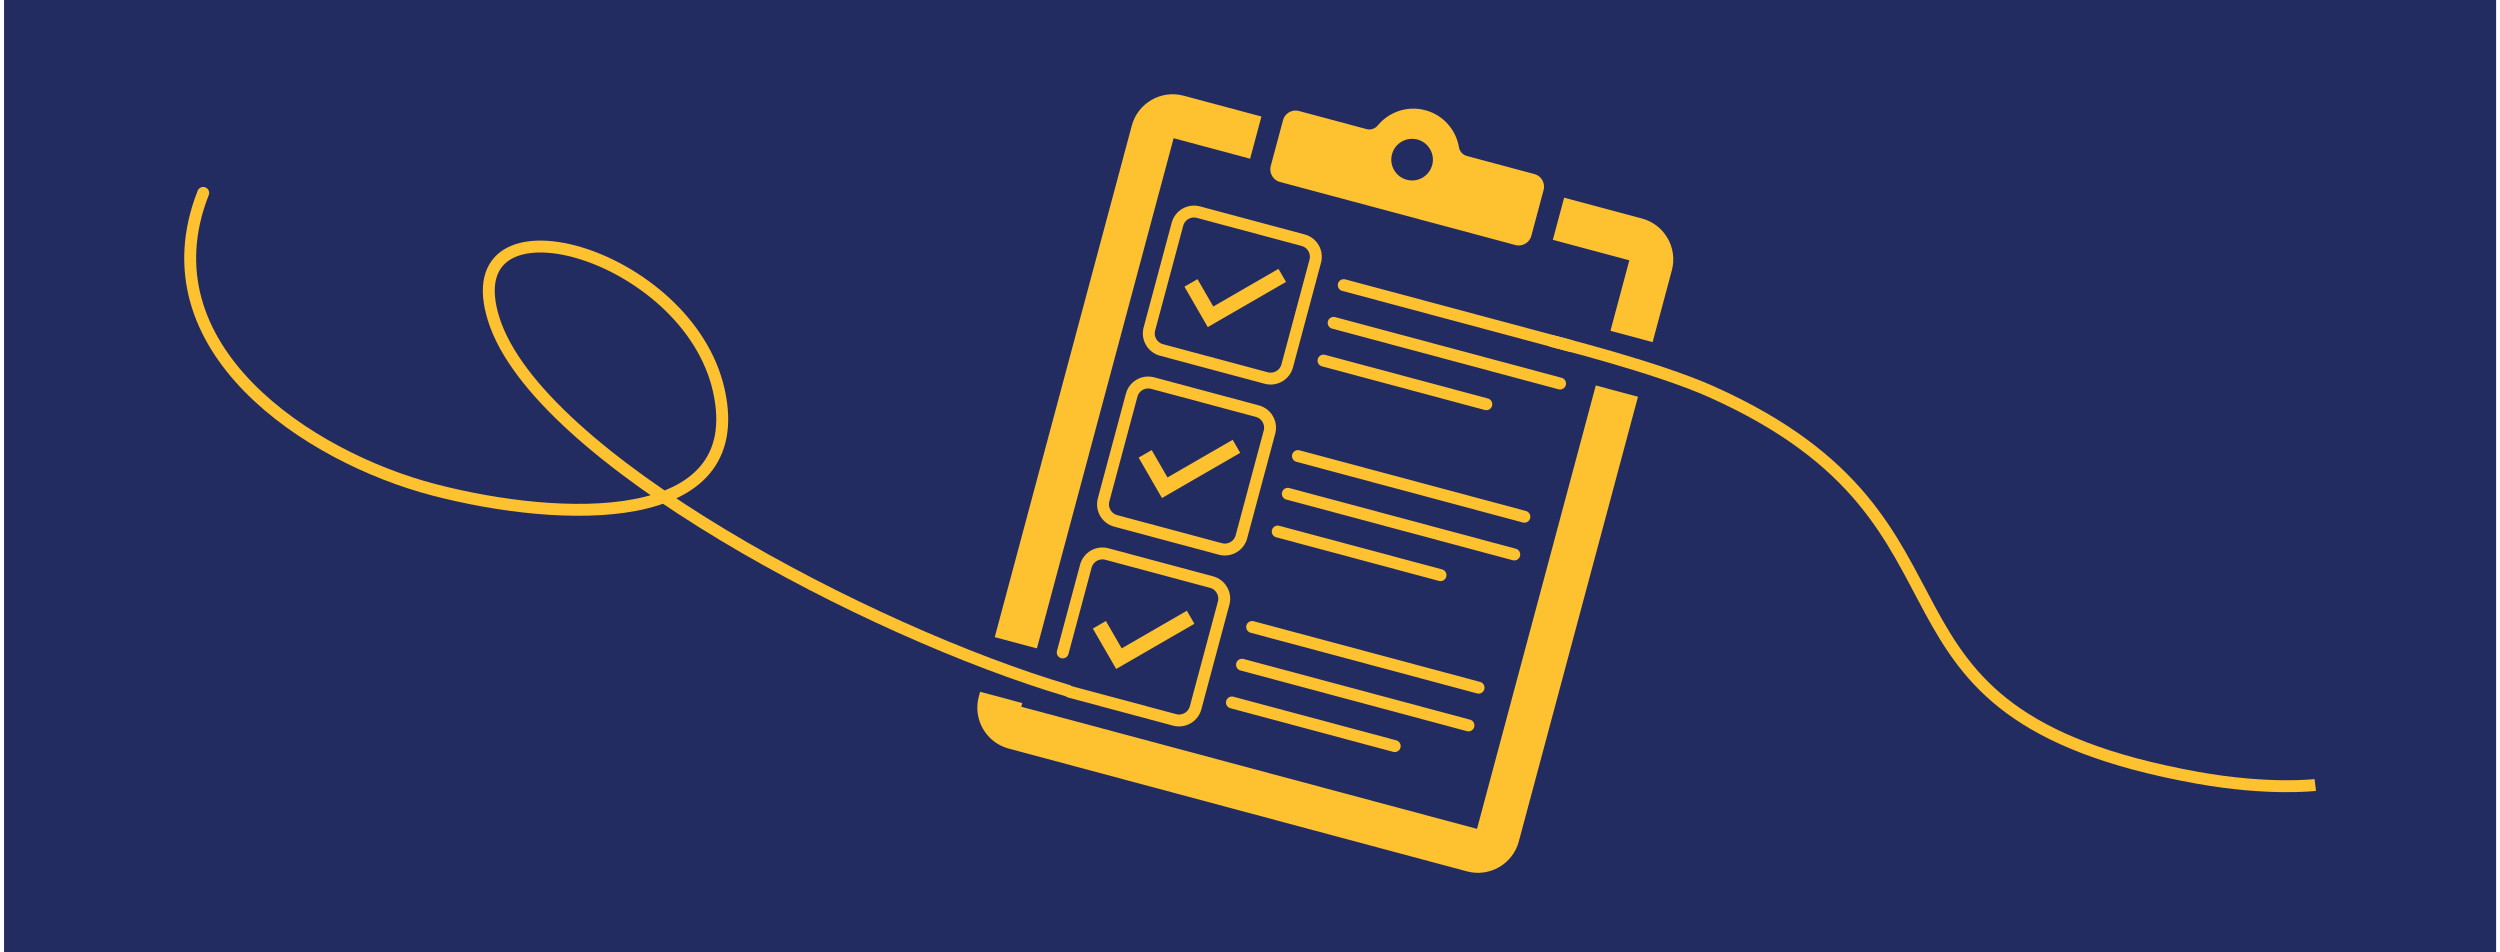 <svg width="315" height="120" viewBox="0 0 315 120" fill="none" xmlns="http://www.w3.org/2000/svg">
<rect width="314" height="120" transform="translate(0.51)" fill="#232C61"/>
<mask id="path-1-outside-1_1248_3892" maskUnits="userSpaceOnUse" x="121.552" y="10.372" width="90.839" height="101.446" fill="black">
<rect fill="white" x="121.552" y="10.372" width="90.839" height="101.446"/>
<path d="M160.862 18.046L148.421 14.713C147.052 14.346 145.631 15.166 145.265 16.536L143.341 23.713C143.341 23.713 133.272 61.291 133.303 61.177L125.98 88.507C125.613 89.876 126.433 91.296 127.802 91.663L185.557 107.138C186.926 107.505 188.346 106.685 188.713 105.316L194.316 84.406C194.238 84.694 204.257 47.304 204.257 47.304L207.997 33.345C208.364 31.976 207.544 30.555 206.176 30.188L193.728 26.853"/>
</mask>
<path d="M160.15 20.703C161.617 21.096 163.125 20.225 163.518 18.758C163.911 17.291 163.04 15.783 161.573 15.39L160.15 20.703ZM135.959 61.889C136.352 60.421 135.482 58.913 134.015 58.52C132.548 58.127 131.04 58.998 130.647 60.465L135.959 61.889ZM196.972 85.118C197.365 83.651 196.494 82.143 195.027 81.75C193.56 81.357 192.052 82.227 191.659 83.694L196.972 85.118ZM194.44 24.197C192.973 23.803 191.465 24.674 191.072 26.141C190.678 27.608 191.549 29.116 193.016 29.509L194.44 24.197ZM161.573 15.39L149.132 12.056L147.709 17.369L160.15 20.703L161.573 15.39ZM149.132 12.056C146.296 11.296 143.368 12.989 142.608 15.824L147.921 17.247C147.906 17.302 147.87 17.338 147.842 17.355C147.814 17.371 147.764 17.384 147.709 17.369L149.132 12.056ZM142.608 15.824L140.685 23.002L145.998 24.425L147.921 17.247L142.608 15.824ZM143.341 23.713C140.685 23.002 140.685 23.002 140.685 23.002C140.685 23.002 140.685 23.003 140.685 23.003C140.684 23.004 140.684 23.005 140.684 23.005C140.684 23.006 140.683 23.007 140.683 23.008C140.683 23.009 140.683 23.011 140.682 23.012C140.682 23.014 140.681 23.015 140.681 23.017C140.68 23.019 140.68 23.02 140.679 23.022C140.679 23.024 140.678 23.026 140.678 23.029C140.677 23.031 140.676 23.033 140.676 23.036C140.675 23.038 140.674 23.041 140.674 23.044C140.673 23.047 140.672 23.05 140.671 23.053C140.67 23.056 140.67 23.059 140.669 23.062C140.668 23.066 140.667 23.069 140.666 23.073C140.665 23.077 140.664 23.08 140.663 23.084C140.662 23.088 140.661 23.092 140.66 23.096C140.658 23.101 140.657 23.105 140.656 23.109C140.655 23.114 140.654 23.118 140.652 23.123C140.651 23.128 140.65 23.133 140.649 23.138C140.647 23.142 140.646 23.148 140.644 23.153C140.643 23.158 140.642 23.163 140.64 23.169C140.639 23.174 140.637 23.18 140.636 23.186C140.634 23.192 140.632 23.198 140.631 23.204C140.629 23.21 140.628 23.216 140.626 23.222C140.624 23.229 140.622 23.235 140.621 23.241C140.619 23.248 140.617 23.255 140.615 23.262C140.613 23.268 140.612 23.275 140.61 23.282C140.608 23.289 140.606 23.297 140.604 23.304C140.602 23.311 140.6 23.319 140.598 23.326C140.596 23.334 140.594 23.342 140.592 23.349C140.59 23.357 140.588 23.365 140.585 23.373C140.583 23.381 140.581 23.39 140.579 23.398C140.576 23.406 140.574 23.415 140.572 23.424C140.57 23.432 140.567 23.441 140.565 23.45C140.563 23.459 140.56 23.468 140.558 23.477C140.555 23.486 140.553 23.495 140.55 23.504C140.548 23.514 140.545 23.523 140.543 23.533C140.54 23.542 140.537 23.552 140.535 23.562C140.532 23.572 140.53 23.582 140.527 23.592C140.524 23.602 140.521 23.612 140.519 23.622C140.516 23.633 140.513 23.643 140.51 23.654C140.507 23.664 140.505 23.675 140.502 23.686C140.499 23.697 140.496 23.707 140.493 23.718C140.49 23.73 140.487 23.741 140.484 23.752C140.481 23.763 140.478 23.775 140.475 23.786C140.472 23.798 140.468 23.809 140.465 23.821C140.462 23.833 140.459 23.845 140.456 23.857C140.453 23.869 140.449 23.881 140.446 23.893C140.443 23.905 140.439 23.918 140.436 23.93C140.433 23.943 140.429 23.955 140.426 23.968C140.423 23.981 140.419 23.994 140.416 24.006C140.412 24.019 140.409 24.032 140.405 24.046C140.402 24.059 140.398 24.072 140.395 24.085C140.391 24.099 140.387 24.112 140.384 24.126C140.38 24.14 140.376 24.153 140.373 24.167C140.369 24.181 140.365 24.195 140.361 24.209C140.358 24.223 140.354 24.237 140.35 24.252C140.346 24.266 140.342 24.28 140.338 24.295C140.335 24.309 140.331 24.324 140.327 24.339C140.323 24.354 140.319 24.368 140.315 24.383C140.311 24.398 140.307 24.413 140.303 24.428C140.299 24.444 140.294 24.459 140.29 24.474C140.286 24.49 140.282 24.505 140.278 24.521C140.274 24.537 140.269 24.552 140.265 24.568C140.261 24.584 140.257 24.6 140.252 24.616C140.248 24.632 140.244 24.648 140.239 24.664C140.235 24.681 140.231 24.697 140.226 24.713C140.222 24.73 140.217 24.747 140.213 24.763C140.208 24.78 140.204 24.797 140.199 24.814C140.195 24.831 140.19 24.848 140.186 24.865C140.181 24.882 140.177 24.899 140.172 24.916C140.167 24.934 140.163 24.951 140.158 24.969C140.153 24.986 140.148 25.004 140.144 25.021C140.139 25.039 140.134 25.057 140.129 25.075C140.125 25.093 140.12 25.111 140.115 25.129C140.11 25.147 140.105 25.166 140.1 25.184C140.095 25.202 140.09 25.221 140.085 25.239C140.08 25.258 140.075 25.276 140.07 25.295C140.065 25.314 140.06 25.333 140.055 25.352C140.05 25.371 140.045 25.39 140.04 25.409C140.035 25.428 140.03 25.447 140.024 25.467C140.019 25.486 140.014 25.505 140.009 25.525C140.004 25.544 139.998 25.564 139.993 25.584C139.988 25.604 139.982 25.623 139.977 25.643C139.972 25.663 139.966 25.683 139.961 25.703C139.956 25.724 139.95 25.744 139.945 25.764C139.939 25.785 139.934 25.805 139.928 25.825C139.923 25.846 139.917 25.866 139.912 25.887C139.906 25.908 139.901 25.929 139.895 25.95C139.889 25.971 139.884 25.991 139.878 26.012C139.873 26.034 139.867 26.055 139.861 26.076C139.855 26.097 139.85 26.119 139.844 26.14C139.838 26.162 139.832 26.183 139.827 26.205C139.821 26.226 139.815 26.248 139.809 26.27C139.803 26.292 139.798 26.314 139.792 26.336C139.786 26.358 139.78 26.38 139.774 26.402C139.768 26.424 139.762 26.446 139.756 26.469C139.75 26.491 139.744 26.513 139.738 26.536C139.732 26.558 139.726 26.581 139.72 26.604C139.714 26.627 139.708 26.649 139.701 26.672C139.695 26.695 139.689 26.718 139.683 26.741C139.677 26.764 139.671 26.787 139.664 26.811C139.658 26.834 139.652 26.857 139.646 26.881C139.639 26.904 139.633 26.927 139.627 26.951C139.62 26.975 139.614 26.998 139.608 27.022C139.601 27.046 139.595 27.07 139.589 27.093C139.582 27.117 139.576 27.142 139.569 27.166C139.563 27.19 139.556 27.214 139.55 27.238C139.543 27.262 139.537 27.287 139.53 27.311C139.524 27.335 139.517 27.36 139.511 27.385C139.504 27.409 139.497 27.434 139.491 27.459C139.484 27.483 139.477 27.508 139.471 27.533C139.464 27.558 139.457 27.583 139.451 27.608C139.444 27.633 139.437 27.658 139.43 27.684C139.424 27.709 139.417 27.734 139.41 27.759C139.403 27.785 139.396 27.81 139.39 27.836C139.383 27.861 139.376 27.887 139.369 27.913C139.362 27.939 139.355 27.964 139.348 27.99C139.341 28.016 139.334 28.042 139.327 28.068C139.32 28.094 139.313 28.12 139.306 28.146C139.299 28.172 139.292 28.199 139.285 28.225C139.278 28.251 139.271 28.278 139.264 28.304C139.257 28.331 139.25 28.357 139.243 28.384C139.236 28.411 139.228 28.437 139.221 28.464C139.214 28.491 139.207 28.518 139.2 28.545C139.192 28.572 139.185 28.599 139.178 28.626C139.171 28.653 139.163 28.68 139.156 28.707C139.149 28.734 139.142 28.762 139.134 28.789C139.127 28.816 139.12 28.844 139.112 28.871C139.105 28.899 139.097 28.926 139.09 28.954C139.083 28.982 139.075 29.009 139.068 29.037C139.06 29.065 139.053 29.093 139.045 29.121C139.038 29.149 139.03 29.177 139.023 29.205C139.015 29.233 139.008 29.261 139 29.289C138.993 29.317 138.985 29.346 138.977 29.374C138.97 29.402 138.962 29.431 138.955 29.459C138.947 29.488 138.939 29.516 138.932 29.545C138.924 29.573 138.916 29.602 138.909 29.631C138.901 29.66 138.893 29.689 138.885 29.717C138.878 29.746 138.87 29.775 138.862 29.804C138.854 29.833 138.847 29.862 138.839 29.892C138.831 29.921 138.823 29.95 138.815 29.979C138.807 30.008 138.8 30.038 138.792 30.067C138.784 30.097 138.776 30.126 138.768 30.156C138.76 30.185 138.752 30.215 138.744 30.244C138.736 30.274 138.728 30.304 138.72 30.334C138.712 30.363 138.704 30.393 138.696 30.423C138.688 30.453 138.68 30.483 138.672 30.513C138.664 30.543 138.656 30.573 138.648 30.603C138.64 30.633 138.632 30.663 138.624 30.694C138.616 30.724 138.608 30.754 138.599 30.785C138.591 30.815 138.583 30.846 138.575 30.876C138.567 30.907 138.559 30.937 138.55 30.968C138.542 30.998 138.534 31.029 138.526 31.06C138.518 31.091 138.509 31.121 138.501 31.152C138.493 31.183 138.484 31.214 138.476 31.245C138.468 31.276 138.46 31.307 138.451 31.338C138.443 31.369 138.435 31.4 138.426 31.431C138.418 31.463 138.409 31.494 138.401 31.525C138.393 31.556 138.384 31.588 138.376 31.619C138.367 31.651 138.359 31.682 138.351 31.714C138.342 31.745 138.334 31.777 138.325 31.808C138.317 31.84 138.308 31.872 138.3 31.903C138.291 31.935 138.283 31.967 138.274 31.999C138.266 32.031 138.257 32.062 138.249 32.094C138.24 32.126 138.231 32.158 138.223 32.19C138.214 32.222 138.206 32.254 138.197 32.286C138.188 32.319 138.18 32.351 138.171 32.383C138.163 32.415 138.154 32.448 138.145 32.48C138.137 32.512 138.128 32.545 138.119 32.577C138.111 32.609 138.102 32.642 138.093 32.675C138.084 32.707 138.076 32.74 138.067 32.772C138.058 32.805 138.049 32.838 138.041 32.87C138.032 32.903 138.023 32.936 138.014 32.969C138.006 33.001 137.997 33.034 137.988 33.067C137.979 33.1 137.97 33.133 137.961 33.166C137.953 33.199 137.944 33.232 137.935 33.265C137.926 33.298 137.917 33.331 137.908 33.365C137.899 33.398 137.89 33.431 137.882 33.464C137.873 33.498 137.864 33.531 137.855 33.564C137.846 33.597 137.837 33.631 137.828 33.664C137.819 33.698 137.81 33.731 137.801 33.765C137.792 33.798 137.783 33.832 137.774 33.865C137.765 33.899 137.756 33.933 137.747 33.966C137.738 34 137.729 34.034 137.72 34.068C137.711 34.101 137.702 34.135 137.693 34.169C137.684 34.203 137.675 34.237 137.665 34.271C137.656 34.304 137.647 34.339 137.638 34.373C137.629 34.407 137.62 34.441 137.611 34.475C137.602 34.509 137.592 34.543 137.583 34.577C137.574 34.611 137.565 34.645 137.556 34.679C137.547 34.714 137.538 34.748 137.528 34.782C137.519 34.817 137.51 34.851 137.501 34.885C137.492 34.92 137.482 34.954 137.473 34.989C137.464 35.023 137.455 35.057 137.445 35.092C137.436 35.127 137.427 35.161 137.418 35.196C137.408 35.23 137.399 35.265 137.39 35.3C137.38 35.334 137.371 35.369 137.362 35.404C137.353 35.438 137.343 35.473 137.334 35.508C137.325 35.543 137.315 35.577 137.306 35.612C137.297 35.647 137.287 35.682 137.278 35.717C137.269 35.752 137.259 35.787 137.25 35.822C137.24 35.857 137.231 35.892 137.222 35.927C137.212 35.962 137.203 35.997 137.194 36.032C137.184 36.067 137.175 36.102 137.165 36.137C137.156 36.172 137.146 36.208 137.137 36.243C137.128 36.278 137.118 36.313 137.109 36.348C137.099 36.384 137.09 36.419 137.08 36.454C137.071 36.49 137.061 36.525 137.052 36.56C137.042 36.596 137.033 36.631 137.023 36.666C137.014 36.702 137.004 36.737 136.995 36.773C136.985 36.808 136.976 36.844 136.966 36.879C136.957 36.915 136.947 36.95 136.938 36.986C136.928 37.022 136.919 37.057 136.909 37.093C136.9 37.128 136.89 37.164 136.881 37.2C136.871 37.235 136.861 37.271 136.852 37.307C136.842 37.343 136.833 37.378 136.823 37.414C136.814 37.45 136.804 37.486 136.794 37.521C136.785 37.557 136.775 37.593 136.766 37.629C136.756 37.665 136.746 37.701 136.737 37.736C136.727 37.772 136.718 37.808 136.708 37.844C136.698 37.88 136.689 37.916 136.679 37.952C136.669 37.988 136.66 38.024 136.65 38.06C136.64 38.096 136.631 38.132 136.621 38.168C136.611 38.204 136.602 38.24 136.592 38.276C136.582 38.312 136.573 38.349 136.563 38.385C136.553 38.421 136.544 38.457 136.534 38.493C136.524 38.529 136.515 38.565 136.505 38.602C136.495 38.638 136.486 38.674 136.476 38.71C136.466 38.746 136.456 38.782 136.447 38.819C136.437 38.855 136.427 38.891 136.418 38.928C136.408 38.964 136.398 39 136.388 39.036C136.379 39.073 136.369 39.109 136.359 39.145C136.35 39.182 136.34 39.218 136.33 39.254C136.32 39.291 136.311 39.327 136.301 39.364C136.291 39.4 136.281 39.436 136.272 39.473C136.262 39.509 136.252 39.545 136.242 39.582C136.233 39.618 136.223 39.655 136.213 39.691C136.203 39.728 136.193 39.764 136.184 39.801C136.174 39.837 136.164 39.873 136.154 39.91C136.145 39.947 136.135 39.983 136.125 40.02C136.115 40.056 136.105 40.093 136.096 40.129C136.086 40.166 136.076 40.202 136.066 40.239C136.057 40.275 136.047 40.312 136.037 40.348C136.027 40.385 136.017 40.421 136.008 40.458C135.998 40.495 135.988 40.531 135.978 40.568C135.968 40.604 135.959 40.641 135.949 40.677C135.939 40.714 135.929 40.751 135.919 40.787C135.91 40.824 135.9 40.86 135.89 40.897C135.88 40.934 135.87 40.97 135.86 41.007C135.851 41.044 135.841 41.08 135.831 41.117C135.821 41.153 135.811 41.19 135.802 41.227C135.792 41.263 135.782 41.3 135.772 41.337C135.762 41.373 135.753 41.41 135.743 41.446C135.733 41.483 135.723 41.52 135.713 41.556C135.703 41.593 135.694 41.63 135.684 41.666C135.674 41.703 135.664 41.739 135.654 41.776C135.645 41.813 135.635 41.849 135.625 41.886C135.615 41.923 135.605 41.959 135.595 41.996C135.586 42.033 135.576 42.069 135.566 42.106C135.556 42.142 135.546 42.179 135.537 42.216C135.527 42.252 135.517 42.289 135.507 42.326C135.497 42.362 135.487 42.399 135.478 42.435C135.468 42.472 135.458 42.509 135.448 42.545C135.438 42.582 135.429 42.619 135.419 42.655C135.409 42.692 135.399 42.728 135.389 42.765C135.38 42.802 135.37 42.838 135.36 42.875C135.35 42.911 135.34 42.948 135.331 42.984C135.321 43.021 135.311 43.058 135.301 43.094C135.291 43.131 135.282 43.167 135.272 43.204C135.262 43.24 135.252 43.277 135.242 43.313C135.233 43.35 135.223 43.386 135.213 43.423C135.203 43.459 135.194 43.496 135.184 43.532C135.174 43.569 135.164 43.605 135.154 43.642C135.145 43.678 135.135 43.715 135.125 43.751C135.115 43.788 135.106 43.824 135.096 43.861C135.086 43.897 135.076 43.934 135.067 43.97C135.057 44.006 135.047 44.043 135.037 44.079C135.028 44.115 135.018 44.152 135.008 44.188C134.998 44.224 134.989 44.261 134.979 44.297C134.969 44.334 134.959 44.37 134.95 44.406C134.94 44.443 134.93 44.479 134.92 44.515C134.911 44.551 134.901 44.588 134.891 44.624C134.882 44.66 134.872 44.696 134.862 44.733C134.852 44.769 134.843 44.805 134.833 44.841C134.823 44.877 134.814 44.914 134.804 44.95C134.794 44.986 134.785 45.022 134.775 45.058C134.765 45.094 134.756 45.13 134.746 45.166C134.736 45.203 134.727 45.239 134.717 45.275C134.707 45.311 134.698 45.347 134.688 45.383C134.678 45.419 134.669 45.455 134.659 45.491C134.649 45.527 134.64 45.563 134.63 45.599C134.62 45.635 134.611 45.67 134.601 45.706C134.592 45.742 134.582 45.778 134.572 45.814C134.563 45.85 134.553 45.886 134.544 45.922C134.534 45.957 134.524 45.993 134.515 46.029C134.505 46.065 134.496 46.1 134.486 46.136C134.476 46.172 134.467 46.208 134.457 46.243C134.448 46.279 134.438 46.315 134.429 46.35C134.419 46.386 134.41 46.422 134.4 46.457C134.391 46.493 134.381 46.528 134.371 46.564C134.362 46.599 134.352 46.635 134.343 46.67C134.333 46.706 134.324 46.741 134.314 46.777C134.305 46.812 134.295 46.847 134.286 46.883C134.277 46.918 134.267 46.954 134.258 46.989C134.248 47.024 134.239 47.06 134.229 47.095C134.22 47.13 134.21 47.165 134.201 47.201C134.191 47.236 134.182 47.271 134.173 47.306C134.163 47.341 134.154 47.377 134.144 47.412C134.135 47.447 134.126 47.482 134.116 47.517C134.107 47.552 134.097 47.587 134.088 47.622C134.079 47.657 134.069 47.692 134.06 47.727C134.051 47.762 134.041 47.797 134.032 47.831C134.023 47.866 134.013 47.901 134.004 47.936C133.995 47.971 133.985 48.005 133.976 48.04C133.967 48.075 133.957 48.109 133.948 48.144C133.939 48.179 133.929 48.214 133.92 48.248C133.911 48.283 133.902 48.317 133.892 48.352C133.883 48.386 133.874 48.421 133.865 48.455C133.855 48.49 133.846 48.524 133.837 48.559C133.828 48.593 133.819 48.627 133.809 48.662C133.8 48.696 133.791 48.73 133.782 48.764C133.773 48.799 133.763 48.833 133.754 48.867C133.745 48.901 133.736 48.935 133.727 48.969C133.718 49.004 133.709 49.038 133.7 49.072C133.69 49.106 133.681 49.14 133.672 49.174C133.663 49.208 133.654 49.241 133.645 49.275C133.636 49.309 133.627 49.343 133.618 49.377C133.609 49.41 133.6 49.444 133.591 49.478C133.582 49.512 133.573 49.545 133.564 49.579C133.555 49.613 133.546 49.646 133.537 49.68C133.528 49.713 133.519 49.747 133.51 49.78C133.501 49.814 133.492 49.847 133.483 49.88C133.474 49.914 133.465 49.947 133.456 49.98C133.447 50.014 133.438 50.047 133.429 50.08C133.42 50.113 133.412 50.146 133.403 50.18C133.394 50.213 133.385 50.246 133.376 50.279C133.367 50.312 133.358 50.345 133.35 50.378C133.341 50.411 133.332 50.444 133.323 50.476C133.314 50.509 133.306 50.542 133.297 50.575C133.288 50.607 133.279 50.64 133.27 50.673C133.262 50.705 133.253 50.738 133.244 50.77C133.236 50.803 133.227 50.836 133.218 50.868C133.209 50.901 133.201 50.933 133.192 50.965C133.183 50.998 133.175 51.03 133.166 51.062C133.157 51.094 133.149 51.127 133.14 51.159C133.132 51.191 133.123 51.223 133.114 51.255C133.106 51.287 133.097 51.319 133.089 51.351C133.08 51.383 133.072 51.415 133.063 51.447C133.055 51.479 133.046 51.511 133.037 51.542C133.029 51.574 133.02 51.606 133.012 51.637C133.004 51.669 132.995 51.701 132.987 51.732C132.978 51.764 132.97 51.795 132.961 51.827C132.953 51.858 132.944 51.889 132.936 51.921C132.928 51.952 132.919 51.983 132.911 52.015C132.903 52.046 132.894 52.077 132.886 52.108C132.878 52.139 132.869 52.17 132.861 52.201C132.853 52.232 132.844 52.263 132.836 52.294C132.828 52.325 132.82 52.356 132.811 52.386C132.803 52.417 132.795 52.448 132.787 52.479C132.778 52.509 132.77 52.54 132.762 52.57C132.754 52.601 132.746 52.631 132.738 52.662C132.729 52.692 132.721 52.722 132.713 52.753C132.705 52.783 132.697 52.813 132.689 52.843C132.681 52.874 132.673 52.904 132.665 52.934C132.657 52.964 132.649 52.994 132.641 53.024C132.633 53.054 132.625 53.084 132.617 53.113C132.609 53.143 132.601 53.173 132.593 53.203C132.585 53.232 132.577 53.262 132.569 53.291C132.561 53.321 132.553 53.351 132.545 53.38C132.537 53.409 132.529 53.439 132.521 53.468C132.514 53.497 132.506 53.527 132.498 53.556C132.49 53.585 132.482 53.614 132.475 53.643C132.467 53.672 132.459 53.701 132.451 53.73C132.444 53.759 132.436 53.788 132.428 53.817C132.42 53.845 132.413 53.874 132.405 53.903C132.397 53.931 132.39 53.96 132.382 53.989C132.374 54.017 132.367 54.045 132.359 54.074C132.352 54.102 132.344 54.13 132.336 54.159C132.329 54.187 132.321 54.215 132.314 54.243C132.306 54.271 132.299 54.299 132.291 54.327C132.284 54.355 132.276 54.383 132.269 54.411C132.261 54.439 132.254 54.467 132.247 54.494C132.239 54.522 132.232 54.55 132.224 54.577C132.217 54.605 132.21 54.632 132.202 54.66C132.195 54.687 132.188 54.714 132.18 54.742C132.173 54.769 132.166 54.796 132.158 54.823C132.151 54.85 132.144 54.877 132.137 54.904C132.129 54.931 132.122 54.958 132.115 54.985C132.108 55.012 132.101 55.038 132.094 55.065C132.086 55.092 132.079 55.118 132.072 55.145C132.065 55.171 132.058 55.198 132.051 55.224C132.044 55.251 132.037 55.277 132.03 55.303C132.023 55.329 132.016 55.355 132.009 55.381C132.002 55.407 131.995 55.433 131.988 55.459C131.981 55.485 131.974 55.511 131.967 55.537C131.96 55.563 131.953 55.588 131.947 55.614C131.94 55.639 131.933 55.665 131.926 55.69C131.919 55.716 131.912 55.741 131.906 55.766C131.899 55.792 131.892 55.817 131.885 55.842C131.879 55.867 131.872 55.892 131.865 55.917C131.859 55.942 131.852 55.967 131.845 55.992C131.839 56.016 131.832 56.041 131.825 56.066C131.819 56.09 131.812 56.115 131.806 56.139C131.799 56.164 131.793 56.188 131.786 56.212C131.78 56.237 131.773 56.261 131.767 56.285C131.76 56.309 131.754 56.333 131.747 56.357C131.741 56.381 131.735 56.405 131.728 56.429C131.722 56.453 131.715 56.476 131.709 56.5C131.703 56.524 131.696 56.547 131.69 56.571C131.684 56.594 131.678 56.617 131.671 56.641C131.665 56.664 131.659 56.687 131.653 56.71C131.647 56.733 131.64 56.756 131.634 56.779C131.628 56.802 131.622 56.825 131.616 56.848C131.61 56.87 131.604 56.893 131.598 56.916C131.592 56.938 131.586 56.961 131.58 56.983C131.574 57.006 131.568 57.028 131.562 57.05C131.556 57.072 131.55 57.094 131.544 57.117C131.538 57.139 131.532 57.16 131.526 57.182C131.52 57.204 131.515 57.226 131.509 57.248C131.503 57.269 131.497 57.291 131.491 57.312C131.486 57.334 131.48 57.355 131.474 57.377C131.469 57.398 131.463 57.419 131.457 57.44C131.452 57.461 131.446 57.482 131.44 57.503C131.435 57.524 131.429 57.545 131.424 57.566C131.418 57.587 131.412 57.607 131.407 57.628C131.401 57.648 131.396 57.669 131.39 57.689C131.385 57.709 131.38 57.73 131.374 57.75C131.369 57.77 131.363 57.79 131.358 57.81C131.353 57.83 131.347 57.85 131.342 57.87C131.337 57.889 131.332 57.909 131.326 57.929C131.321 57.948 131.316 57.968 131.311 57.987C131.305 58.007 131.3 58.026 131.295 58.045C131.29 58.064 131.285 58.083 131.28 58.102C131.275 58.121 131.27 58.14 131.265 58.159C131.26 58.178 131.255 58.197 131.25 58.215C131.245 58.234 131.24 58.252 131.235 58.271C131.23 58.289 131.225 58.307 131.22 58.325C131.215 58.344 131.21 58.362 131.205 58.38C131.201 58.398 131.196 58.416 131.191 58.433C131.186 58.451 131.182 58.469 131.177 58.486C131.172 58.504 131.167 58.522 131.163 58.539C131.158 58.556 131.154 58.574 131.149 58.591C131.144 58.608 131.14 58.625 131.135 58.642C131.131 58.659 131.126 58.676 131.122 58.692C131.117 58.709 131.113 58.726 131.108 58.742C131.104 58.759 131.099 58.775 131.095 58.791C131.091 58.808 131.086 58.824 131.082 58.84C131.078 58.856 131.073 58.872 131.069 58.888C131.065 58.904 131.061 58.92 131.057 58.935C131.052 58.951 131.048 58.967 131.044 58.982C131.04 58.998 131.036 59.013 131.032 59.028C131.028 59.043 131.024 59.059 131.02 59.074C131.016 59.089 131.012 59.103 131.008 59.118C131.004 59.133 131 59.148 130.996 59.162C130.992 59.177 130.988 59.191 130.984 59.206C130.98 59.22 130.976 59.234 130.973 59.248C130.969 59.262 130.965 59.276 130.961 59.29C130.958 59.304 130.954 59.318 130.95 59.332C130.947 59.345 130.943 59.359 130.939 59.372C130.936 59.386 130.932 59.399 130.929 59.412C130.925 59.425 130.922 59.439 130.918 59.452C130.915 59.465 130.911 59.477 130.908 59.49C130.904 59.503 130.901 59.516 130.898 59.528C130.894 59.541 130.891 59.553 130.888 59.565C130.884 59.578 130.881 59.59 130.878 59.602C130.875 59.614 130.872 59.626 130.868 59.638C130.865 59.65 130.862 59.661 130.859 59.673C130.856 59.684 130.853 59.696 130.85 59.707C130.847 59.718 130.844 59.73 130.841 59.741C130.838 59.752 130.835 59.763 130.832 59.774C130.829 59.785 130.826 59.795 130.823 59.806C130.82 59.817 130.818 59.827 130.815 59.837C130.812 59.848 130.809 59.858 130.807 59.868C130.804 59.878 130.801 59.889 130.799 59.898C130.796 59.908 130.793 59.918 130.791 59.928C130.788 59.937 130.786 59.947 130.783 59.956C130.78 59.966 130.778 59.975 130.776 59.984C130.773 59.993 130.771 60.002 130.768 60.011C130.766 60.02 130.764 60.029 130.761 60.038C130.759 60.046 130.757 60.055 130.754 60.063C130.752 60.072 130.75 60.08 130.748 60.088C130.746 60.096 130.743 60.104 130.741 60.112C130.739 60.12 130.737 60.128 130.735 60.135C130.733 60.143 130.731 60.151 130.729 60.158C130.727 60.165 130.725 60.172 130.723 60.18C130.721 60.187 130.719 60.194 130.717 60.201C130.716 60.208 130.714 60.214 130.712 60.221C130.71 60.227 130.709 60.234 130.707 60.24C130.705 60.247 130.703 60.253 130.702 60.259C130.7 60.265 130.699 60.271 130.697 60.277C130.696 60.283 130.694 60.288 130.692 60.294C130.691 60.3 130.69 60.305 130.688 60.31C130.687 60.316 130.685 60.321 130.684 60.326C130.683 60.331 130.681 60.336 130.68 60.341C130.679 60.345 130.677 60.35 130.676 60.355C130.675 60.359 130.674 60.363 130.673 60.368C130.672 60.372 130.671 60.376 130.669 60.38C130.668 60.384 130.667 60.388 130.666 60.391C130.665 60.395 130.664 60.399 130.664 60.402C130.663 60.405 130.662 60.409 130.661 60.412C130.66 60.415 130.659 60.418 130.658 60.421C130.658 60.424 130.657 60.426 130.656 60.429C130.656 60.432 130.655 60.434 130.654 60.437C130.654 60.439 130.653 60.441 130.653 60.443C130.652 60.445 130.652 60.447 130.651 60.449C130.651 60.45 130.65 60.452 130.65 60.454C130.649 60.455 130.649 60.456 130.649 60.458C130.648 60.459 130.648 60.46 130.648 60.461C130.648 60.462 130.647 60.462 130.647 60.463C130.647 60.464 130.647 60.464 130.647 60.465C130.647 60.465 130.647 60.465 130.647 60.465C133.303 61.177 135.959 61.889 135.959 61.889L130.647 60.465C130.647 60.465 133.303 61.177 135.959 61.889C135.959 61.889 135.959 61.888 135.959 61.888C135.959 61.888 135.96 61.887 135.96 61.887C135.96 61.886 135.96 61.885 135.96 61.884C135.961 61.883 135.961 61.882 135.961 61.881C135.962 61.88 135.962 61.879 135.962 61.877C135.963 61.876 135.963 61.874 135.964 61.872C135.964 61.87 135.965 61.869 135.965 61.867C135.966 61.864 135.966 61.862 135.967 61.86C135.968 61.858 135.968 61.855 135.969 61.853C135.97 61.85 135.97 61.847 135.971 61.844C135.972 61.842 135.973 61.839 135.973 61.835C135.974 61.832 135.975 61.829 135.976 61.825C135.977 61.822 135.978 61.819 135.979 61.815C135.98 61.811 135.981 61.807 135.982 61.803C135.983 61.799 135.984 61.795 135.985 61.791C135.987 61.787 135.988 61.782 135.989 61.778C135.99 61.773 135.991 61.769 135.993 61.764C135.994 61.759 135.995 61.754 135.997 61.749C135.998 61.744 135.999 61.739 136.001 61.734C136.002 61.728 136.004 61.723 136.005 61.718C136.007 61.712 136.008 61.706 136.01 61.7C136.011 61.695 136.013 61.689 136.014 61.682C136.016 61.676 136.018 61.67 136.019 61.664C136.021 61.657 136.023 61.651 136.025 61.644C136.026 61.638 136.028 61.631 136.03 61.624C136.032 61.617 136.034 61.61 136.036 61.603C136.038 61.596 136.04 61.589 136.042 61.581C136.044 61.574 136.046 61.566 136.048 61.559C136.05 61.551 136.052 61.543 136.054 61.535C136.056 61.528 136.058 61.52 136.06 61.511C136.062 61.503 136.065 61.495 136.067 61.487C136.069 61.478 136.071 61.47 136.074 61.461C136.076 61.452 136.078 61.444 136.081 61.435C136.083 61.426 136.086 61.417 136.088 61.408C136.091 61.398 136.093 61.389 136.096 61.38C136.098 61.37 136.101 61.361 136.103 61.351C136.106 61.342 136.108 61.332 136.111 61.322C136.114 61.312 136.116 61.302 136.119 61.292C136.122 61.282 136.125 61.271 136.127 61.261C136.13 61.251 136.133 61.24 136.136 61.23C136.139 61.219 136.142 61.208 136.144 61.197C136.147 61.186 136.15 61.175 136.153 61.164C136.156 61.153 136.159 61.142 136.162 61.131C136.165 61.119 136.168 61.108 136.172 61.096C136.175 61.085 136.178 61.073 136.181 61.061C136.184 61.049 136.187 61.037 136.191 61.025C136.194 61.013 136.197 61.001 136.2 60.989C136.204 60.977 136.207 60.964 136.21 60.952C136.214 60.939 136.217 60.926 136.22 60.914C136.224 60.901 136.227 60.888 136.231 60.875C136.234 60.862 136.238 60.849 136.241 60.836C136.245 60.823 136.248 60.809 136.252 60.796C136.256 60.782 136.259 60.769 136.263 60.755C136.267 60.742 136.27 60.728 136.274 60.714C136.278 60.7 136.281 60.686 136.285 60.672C136.289 60.658 136.293 60.643 136.297 60.629C136.301 60.615 136.304 60.6 136.308 60.586C136.312 60.571 136.316 60.556 136.32 60.542C136.324 60.527 136.328 60.512 136.332 60.497C136.336 60.482 136.34 60.467 136.344 60.452C136.348 60.436 136.352 60.421 136.357 60.406C136.361 60.39 136.365 60.375 136.369 60.359C136.373 60.343 136.378 60.328 136.382 60.312C136.386 60.296 136.39 60.28 136.395 60.264C136.399 60.248 136.403 60.231 136.408 60.215C136.412 60.199 136.416 60.182 136.421 60.166C136.425 60.149 136.43 60.133 136.434 60.116C136.439 60.099 136.443 60.082 136.448 60.065C136.452 60.048 136.457 60.031 136.461 60.014C136.466 59.997 136.471 59.98 136.475 59.962C136.48 59.945 136.485 59.928 136.489 59.91C136.494 59.892 136.499 59.875 136.504 59.857C136.508 59.839 136.513 59.821 136.518 59.803C136.523 59.785 136.528 59.767 136.533 59.749C136.537 59.731 136.542 59.712 136.547 59.694C136.552 59.676 136.557 59.657 136.562 59.639C136.567 59.62 136.572 59.601 136.577 59.583C136.582 59.564 136.587 59.545 136.592 59.526C136.597 59.507 136.603 59.488 136.608 59.469C136.613 59.449 136.618 59.43 136.623 59.411C136.628 59.391 136.634 59.372 136.639 59.352C136.644 59.333 136.649 59.313 136.655 59.293C136.66 59.273 136.665 59.254 136.671 59.234C136.676 59.214 136.681 59.194 136.687 59.173C136.692 59.153 136.698 59.133 136.703 59.112C136.709 59.092 136.714 59.072 136.72 59.051C136.725 59.031 136.731 59.01 136.736 58.989C136.742 58.968 136.747 58.948 136.753 58.927C136.758 58.906 136.764 58.885 136.77 58.864C136.775 58.843 136.781 58.821 136.787 58.8C136.793 58.779 136.798 58.757 136.804 58.736C136.81 58.714 136.816 58.693 136.821 58.671C136.827 58.65 136.833 58.628 136.839 58.606C136.845 58.584 136.851 58.562 136.856 58.54C136.862 58.518 136.868 58.496 136.874 58.474C136.88 58.451 136.886 58.429 136.892 58.407C136.898 58.384 136.904 58.362 136.91 58.339C136.916 58.317 136.922 58.294 136.928 58.271C136.935 58.249 136.941 58.226 136.947 58.203C136.953 58.18 136.959 58.157 136.965 58.134C136.972 58.111 136.978 58.087 136.984 58.064C136.99 58.041 136.996 58.018 137.003 57.994C137.009 57.971 137.015 57.947 137.022 57.923C137.028 57.9 137.034 57.876 137.041 57.852C137.047 57.829 137.054 57.805 137.06 57.781C137.066 57.757 137.073 57.733 137.079 57.709C137.086 57.684 137.092 57.66 137.099 57.636C137.105 57.612 137.112 57.587 137.118 57.563C137.125 57.538 137.131 57.514 137.138 57.489C137.145 57.465 137.151 57.44 137.158 57.415C137.165 57.39 137.171 57.365 137.178 57.341C137.185 57.316 137.191 57.291 137.198 57.266C137.205 57.24 137.211 57.215 137.218 57.19C137.225 57.165 137.232 57.139 137.239 57.114C137.245 57.088 137.252 57.063 137.259 57.037C137.266 57.012 137.273 56.986 137.28 56.96C137.287 56.935 137.294 56.909 137.301 56.883C137.307 56.857 137.314 56.831 137.321 56.805C137.328 56.779 137.335 56.753 137.342 56.727C137.349 56.7 137.356 56.674 137.364 56.648C137.371 56.621 137.378 56.595 137.385 56.568C137.392 56.542 137.399 56.515 137.406 56.489C137.413 56.462 137.42 56.435 137.428 56.408C137.435 56.382 137.442 56.355 137.449 56.328C137.456 56.301 137.464 56.274 137.471 56.247C137.478 56.219 137.486 56.192 137.493 56.165C137.5 56.138 137.507 56.111 137.515 56.083C137.522 56.056 137.53 56.028 137.537 56.001C137.544 55.973 137.552 55.946 137.559 55.918C137.567 55.89 137.574 55.862 137.581 55.835C137.589 55.807 137.596 55.779 137.604 55.751C137.611 55.723 137.619 55.695 137.626 55.667C137.634 55.639 137.641 55.611 137.649 55.582C137.657 55.554 137.664 55.526 137.672 55.497C137.679 55.469 137.687 55.441 137.695 55.412C137.702 55.383 137.71 55.355 137.718 55.326C137.725 55.298 137.733 55.269 137.741 55.24C137.748 55.211 137.756 55.182 137.764 55.154C137.772 55.125 137.779 55.096 137.787 55.067C137.795 55.038 137.803 55.008 137.811 54.979C137.818 54.95 137.826 54.921 137.834 54.892C137.842 54.862 137.85 54.833 137.858 54.803C137.866 54.774 137.873 54.745 137.881 54.715C137.889 54.685 137.897 54.656 137.905 54.626C137.913 54.596 137.921 54.567 137.929 54.537C137.937 54.507 137.945 54.477 137.953 54.447C137.961 54.417 137.969 54.387 137.977 54.357C137.985 54.327 137.993 54.297 138.001 54.267C138.01 54.237 138.018 54.207 138.026 54.176C138.034 54.146 138.042 54.116 138.05 54.085C138.058 54.055 138.066 54.024 138.075 53.994C138.083 53.963 138.091 53.933 138.099 53.902C138.107 53.871 138.116 53.841 138.124 53.81C138.132 53.779 138.14 53.748 138.149 53.718C138.157 53.687 138.165 53.656 138.174 53.625C138.182 53.594 138.19 53.563 138.199 53.532C138.207 53.5 138.215 53.469 138.224 53.438C138.232 53.407 138.24 53.376 138.249 53.344C138.257 53.313 138.265 53.282 138.274 53.25C138.282 53.219 138.291 53.187 138.299 53.156C138.308 53.124 138.316 53.093 138.325 53.061C138.333 53.029 138.342 52.998 138.35 52.966C138.359 52.934 138.367 52.902 138.376 52.87C138.384 52.839 138.393 52.807 138.401 52.775C138.41 52.743 138.418 52.711 138.427 52.679C138.436 52.647 138.444 52.614 138.453 52.582C138.461 52.55 138.47 52.518 138.479 52.486C138.487 52.453 138.496 52.421 138.505 52.389C138.513 52.356 138.522 52.324 138.531 52.292C138.539 52.259 138.548 52.227 138.557 52.194C138.566 52.161 138.574 52.129 138.583 52.096C138.592 52.064 138.601 52.031 138.609 51.998C138.618 51.965 138.627 51.933 138.636 51.9C138.645 51.867 138.653 51.834 138.662 51.801C138.671 51.768 138.68 51.735 138.689 51.702C138.698 51.669 138.706 51.636 138.715 51.603C138.724 51.57 138.733 51.537 138.742 51.504C138.751 51.47 138.76 51.437 138.769 51.404C138.778 51.371 138.786 51.337 138.795 51.304C138.804 51.27 138.813 51.237 138.822 51.204C138.831 51.17 138.84 51.137 138.849 51.103C138.858 51.07 138.867 51.036 138.876 51.002C138.885 50.969 138.894 50.935 138.903 50.901C138.912 50.868 138.921 50.834 138.93 50.8C138.939 50.766 138.948 50.733 138.958 50.699C138.967 50.665 138.976 50.631 138.985 50.597C138.994 50.563 139.003 50.529 139.012 50.495C139.021 50.461 139.03 50.427 139.039 50.393C139.049 50.359 139.058 50.325 139.067 50.291C139.076 50.256 139.085 50.222 139.094 50.188C139.104 50.154 139.113 50.119 139.122 50.085C139.131 50.051 139.14 50.016 139.15 49.982C139.159 49.948 139.168 49.913 139.177 49.879C139.186 49.844 139.196 49.81 139.205 49.775C139.214 49.741 139.224 49.706 139.233 49.672C139.242 49.637 139.251 49.602 139.261 49.568C139.27 49.533 139.279 49.498 139.289 49.464C139.298 49.429 139.307 49.394 139.316 49.359C139.326 49.325 139.335 49.29 139.344 49.255C139.354 49.22 139.363 49.185 139.372 49.15C139.382 49.115 139.391 49.08 139.401 49.045C139.41 49.01 139.419 48.975 139.429 48.94C139.438 48.905 139.448 48.87 139.457 48.835C139.466 48.8 139.476 48.765 139.485 48.73C139.495 48.694 139.504 48.659 139.513 48.624C139.523 48.589 139.532 48.554 139.542 48.518C139.551 48.483 139.561 48.448 139.57 48.413C139.58 48.377 139.589 48.342 139.599 48.306C139.608 48.271 139.618 48.236 139.627 48.2C139.637 48.165 139.646 48.129 139.656 48.094C139.665 48.058 139.675 48.023 139.684 47.987C139.694 47.952 139.703 47.916 139.713 47.881C139.722 47.845 139.732 47.809 139.741 47.774C139.751 47.738 139.76 47.703 139.77 47.667C139.78 47.631 139.789 47.595 139.799 47.56C139.808 47.524 139.818 47.488 139.827 47.452C139.837 47.417 139.847 47.381 139.856 47.345C139.866 47.309 139.875 47.273 139.885 47.237C139.895 47.202 139.904 47.166 139.914 47.13C139.923 47.094 139.933 47.058 139.943 47.022C139.952 46.986 139.962 46.95 139.972 46.914C139.981 46.878 139.991 46.842 140.001 46.806C140.01 46.77 140.02 46.734 140.029 46.698C140.039 46.662 140.049 46.626 140.058 46.59C140.068 46.554 140.078 46.518 140.088 46.482C140.097 46.446 140.107 46.409 140.117 46.373C140.126 46.337 140.136 46.301 140.146 46.265C140.155 46.228 140.165 46.192 140.175 46.156C140.184 46.12 140.194 46.084 140.204 46.047C140.214 46.011 140.223 45.975 140.233 45.939C140.243 45.902 140.252 45.866 140.262 45.83C140.272 45.793 140.282 45.757 140.291 45.721C140.301 45.684 140.311 45.648 140.321 45.612C140.33 45.575 140.34 45.539 140.35 45.503C140.36 45.466 140.369 45.43 140.379 45.393C140.389 45.357 140.399 45.321 140.408 45.284C140.418 45.248 140.428 45.211 140.438 45.175C140.447 45.138 140.457 45.102 140.467 45.065C140.477 45.029 140.487 44.992 140.496 44.956C140.506 44.919 140.516 44.883 140.526 44.846C140.535 44.81 140.545 44.773 140.555 44.737C140.565 44.7 140.575 44.664 140.584 44.627C140.594 44.591 140.604 44.554 140.614 44.518C140.624 44.481 140.633 44.445 140.643 44.408C140.653 44.371 140.663 44.335 140.673 44.298C140.682 44.262 140.692 44.225 140.702 44.188C140.712 44.152 140.722 44.115 140.731 44.079C140.741 44.042 140.751 44.005 140.761 43.969C140.771 43.932 140.78 43.896 140.79 43.859C140.8 43.822 140.81 43.786 140.82 43.749C140.829 43.713 140.839 43.676 140.849 43.639C140.859 43.603 140.869 43.566 140.879 43.529C140.888 43.493 140.898 43.456 140.908 43.419C140.918 43.383 140.928 43.346 140.937 43.31C140.947 43.273 140.957 43.236 140.967 43.2C140.977 43.163 140.987 43.126 140.996 43.09C141.006 43.053 141.016 43.016 141.026 42.98C141.036 42.943 141.045 42.907 141.055 42.87C141.065 42.833 141.075 42.797 141.085 42.76C141.095 42.723 141.104 42.687 141.114 42.65C141.124 42.614 141.134 42.577 141.144 42.54C141.153 42.504 141.163 42.467 141.173 42.43C141.183 42.394 141.193 42.357 141.202 42.321C141.212 42.284 141.222 42.247 141.232 42.211C141.242 42.174 141.252 42.138 141.261 42.101C141.271 42.064 141.281 42.028 141.291 41.991C141.301 41.955 141.31 41.918 141.32 41.881C141.33 41.845 141.34 41.808 141.35 41.772C141.359 41.735 141.369 41.699 141.379 41.662C141.389 41.626 141.398 41.589 141.408 41.553C141.418 41.516 141.428 41.48 141.438 41.443C141.447 41.407 141.457 41.37 141.467 41.334C141.477 41.297 141.487 41.261 141.496 41.224C141.506 41.188 141.516 41.151 141.526 41.115C141.535 41.078 141.545 41.042 141.555 41.005C141.565 40.969 141.574 40.933 141.584 40.896C141.594 40.86 141.604 40.823 141.613 40.787C141.623 40.751 141.633 40.714 141.643 40.678C141.652 40.642 141.662 40.605 141.672 40.569C141.682 40.532 141.691 40.496 141.701 40.46C141.711 40.424 141.72 40.387 141.73 40.351C141.74 40.315 141.75 40.279 141.759 40.242C141.769 40.206 141.779 40.17 141.788 40.134C141.798 40.097 141.808 40.061 141.818 40.025C141.827 39.989 141.837 39.953 141.847 39.916C141.856 39.88 141.866 39.844 141.876 39.808C141.885 39.772 141.895 39.736 141.905 39.7C141.914 39.664 141.924 39.628 141.934 39.592C141.943 39.556 141.953 39.52 141.963 39.483C141.972 39.447 141.982 39.411 141.992 39.376C142.001 39.34 142.011 39.304 142.02 39.268C142.03 39.232 142.04 39.196 142.049 39.16C142.059 39.124 142.069 39.088 142.078 39.052C142.088 39.017 142.097 38.981 142.107 38.945C142.117 38.909 142.126 38.873 142.136 38.837C142.145 38.802 142.155 38.766 142.164 38.73C142.174 38.695 142.184 38.659 142.193 38.623C142.203 38.588 142.212 38.552 142.222 38.516C142.231 38.481 142.241 38.445 142.25 38.41C142.26 38.374 142.269 38.338 142.279 38.303C142.289 38.267 142.298 38.232 142.308 38.196C142.317 38.161 142.327 38.125 142.336 38.09C142.346 38.055 142.355 38.019 142.365 37.984C142.374 37.948 142.383 37.913 142.393 37.878C142.402 37.843 142.412 37.807 142.421 37.772C142.431 37.737 142.44 37.701 142.45 37.666C142.459 37.631 142.468 37.596 142.478 37.561C142.487 37.526 142.497 37.49 142.506 37.455C142.516 37.42 142.525 37.385 142.534 37.35C142.544 37.315 142.553 37.28 142.562 37.245C142.572 37.21 142.581 37.175 142.591 37.14C142.6 37.105 142.609 37.071 142.619 37.036C142.628 37.001 142.637 36.966 142.647 36.931C142.656 36.897 142.665 36.862 142.674 36.827C142.684 36.792 142.693 36.758 142.702 36.723C142.712 36.688 142.721 36.654 142.73 36.619C142.739 36.585 142.749 36.55 142.758 36.516C142.767 36.481 142.776 36.447 142.786 36.412C142.795 36.378 142.804 36.343 142.813 36.309C142.823 36.275 142.832 36.24 142.841 36.206C142.85 36.172 142.859 36.137 142.868 36.103C142.878 36.069 142.887 36.035 142.896 36.001C142.905 35.966 142.914 35.932 142.923 35.898C142.932 35.864 142.942 35.83 142.951 35.796C142.96 35.762 142.969 35.728 142.978 35.694C142.987 35.66 142.996 35.626 143.005 35.593C143.014 35.559 143.023 35.525 143.032 35.491C143.041 35.457 143.051 35.424 143.06 35.39C143.069 35.356 143.078 35.323 143.087 35.289C143.096 35.255 143.105 35.222 143.114 35.188C143.123 35.155 143.132 35.121 143.14 35.088C143.149 35.054 143.158 35.021 143.167 34.988C143.176 34.954 143.185 34.921 143.194 34.888C143.203 34.855 143.212 34.821 143.221 34.788C143.23 34.755 143.239 34.722 143.247 34.689C143.256 34.656 143.265 34.623 143.274 34.59C143.283 34.557 143.292 34.524 143.3 34.491C143.309 34.458 143.318 34.425 143.327 34.392C143.336 34.359 143.344 34.327 143.353 34.294C143.362 34.261 143.371 34.228 143.38 34.196C143.388 34.163 143.397 34.131 143.406 34.098C143.414 34.066 143.423 34.033 143.432 34.001C143.44 33.968 143.449 33.936 143.458 33.904C143.466 33.871 143.475 33.839 143.484 33.807C143.492 33.774 143.501 33.742 143.51 33.71C143.518 33.678 143.527 33.646 143.535 33.614C143.544 33.582 143.553 33.55 143.561 33.518C143.57 33.486 143.578 33.454 143.587 33.422C143.595 33.39 143.604 33.358 143.612 33.327C143.621 33.295 143.629 33.263 143.638 33.232C143.646 33.2 143.655 33.169 143.663 33.137C143.672 33.106 143.68 33.074 143.688 33.043C143.697 33.011 143.705 32.98 143.714 32.949C143.722 32.917 143.73 32.886 143.739 32.855C143.747 32.824 143.755 32.793 143.764 32.761C143.772 32.73 143.78 32.699 143.789 32.669C143.797 32.638 143.805 32.607 143.814 32.576C143.822 32.545 143.83 32.514 143.838 32.483C143.847 32.453 143.855 32.422 143.863 32.391C143.871 32.361 143.879 32.33 143.888 32.3C143.896 32.269 143.904 32.239 143.912 32.208C143.92 32.178 143.928 32.148 143.936 32.117C143.945 32.087 143.953 32.057 143.961 32.027C143.969 31.997 143.977 31.966 143.985 31.936C143.993 31.906 144.001 31.876 144.009 31.846C144.017 31.817 144.025 31.787 144.033 31.757C144.041 31.727 144.049 31.698 144.057 31.668C144.065 31.638 144.073 31.609 144.081 31.579C144.089 31.549 144.096 31.52 144.104 31.491C144.112 31.461 144.12 31.432 144.128 31.403C144.136 31.373 144.144 31.344 144.151 31.315C144.159 31.286 144.167 31.257 144.175 31.228C144.183 31.199 144.19 31.17 144.198 31.141C144.206 31.112 144.214 31.083 144.221 31.055C144.229 31.026 144.237 30.997 144.244 30.968C144.252 30.94 144.26 30.911 144.267 30.883C144.275 30.854 144.282 30.826 144.29 30.797C144.298 30.769 144.305 30.741 144.313 30.713C144.32 30.684 144.328 30.656 144.335 30.628C144.343 30.6 144.35 30.572 144.358 30.544C144.365 30.516 144.373 30.488 144.38 30.461C144.388 30.433 144.395 30.405 144.403 30.378C144.41 30.35 144.417 30.322 144.425 30.295C144.432 30.267 144.44 30.24 144.447 30.212C144.454 30.185 144.461 30.158 144.469 30.131C144.476 30.103 144.483 30.076 144.491 30.049C144.498 30.022 144.505 29.995 144.512 29.968C144.52 29.941 144.527 29.914 144.534 29.888C144.541 29.861 144.548 29.834 144.555 29.808C144.562 29.781 144.57 29.754 144.577 29.728C144.584 29.701 144.591 29.675 144.598 29.649C144.605 29.622 144.612 29.596 144.619 29.57C144.626 29.544 144.633 29.517 144.64 29.491C144.647 29.465 144.654 29.44 144.661 29.414C144.668 29.388 144.675 29.362 144.682 29.336C144.688 29.311 144.695 29.285 144.702 29.259C144.709 29.234 144.716 29.208 144.723 29.183C144.729 29.158 144.736 29.132 144.743 29.107C144.75 29.082 144.757 29.057 144.763 29.032C144.77 29.006 144.777 28.982 144.783 28.957C144.79 28.932 144.797 28.907 144.803 28.882C144.81 28.857 144.817 28.833 144.823 28.808C144.83 28.784 144.836 28.759 144.843 28.735C144.849 28.71 144.856 28.686 144.862 28.662C144.869 28.637 144.875 28.613 144.882 28.589C144.888 28.565 144.895 28.541 144.901 28.517C144.908 28.493 144.914 28.469 144.92 28.445C144.927 28.422 144.933 28.398 144.939 28.375C144.946 28.351 144.952 28.328 144.958 28.304C144.964 28.281 144.971 28.257 144.977 28.234C144.983 28.211 144.989 28.188 144.996 28.165C145.002 28.142 145.008 28.119 145.014 28.096C145.02 28.073 145.026 28.05 145.032 28.027C145.038 28.005 145.044 27.982 145.051 27.959C145.057 27.937 145.063 27.915 145.069 27.892C145.075 27.87 145.081 27.848 145.086 27.825C145.092 27.803 145.098 27.781 145.104 27.759C145.11 27.737 145.116 27.715 145.122 27.693C145.128 27.672 145.133 27.65 145.139 27.628C145.145 27.607 145.151 27.585 145.157 27.564C145.162 27.542 145.168 27.521 145.174 27.5C145.179 27.478 145.185 27.457 145.191 27.436C145.196 27.415 145.202 27.394 145.208 27.373C145.213 27.352 145.219 27.331 145.224 27.311C145.23 27.29 145.235 27.269 145.241 27.249C145.246 27.228 145.252 27.208 145.257 27.188C145.263 27.167 145.268 27.147 145.274 27.127C145.279 27.107 145.284 27.087 145.29 27.067C145.295 27.047 145.3 27.027 145.306 27.007C145.311 26.988 145.316 26.968 145.321 26.948C145.327 26.929 145.332 26.91 145.337 26.89C145.342 26.871 145.347 26.852 145.353 26.832C145.358 26.813 145.363 26.794 145.368 26.775C145.373 26.756 145.378 26.738 145.383 26.719C145.388 26.7 145.393 26.681 145.398 26.663C145.403 26.644 145.408 26.626 145.413 26.607C145.418 26.589 145.423 26.571 145.427 26.553C145.432 26.535 145.437 26.517 145.442 26.499C145.447 26.481 145.452 26.463 145.456 26.445C145.461 26.427 145.466 26.41 145.47 26.392C145.475 26.375 145.48 26.357 145.484 26.34C145.489 26.323 145.494 26.305 145.498 26.288C145.503 26.271 145.507 26.254 145.512 26.237C145.517 26.22 145.521 26.203 145.526 26.187C145.53 26.17 145.534 26.154 145.539 26.137C145.543 26.121 145.548 26.104 145.552 26.088C145.556 26.072 145.561 26.055 145.565 26.04C145.569 26.023 145.574 26.008 145.578 25.992C145.582 25.976 145.586 25.96 145.59 25.944C145.595 25.929 145.599 25.913 145.603 25.898C145.607 25.883 145.611 25.867 145.615 25.852C145.619 25.837 145.623 25.822 145.627 25.807C145.631 25.792 145.635 25.777 145.639 25.762C145.643 25.747 145.647 25.733 145.651 25.718C145.655 25.704 145.659 25.689 145.663 25.675C145.666 25.661 145.67 25.647 145.674 25.633C145.678 25.619 145.682 25.605 145.685 25.591C145.689 25.577 145.693 25.563 145.696 25.549C145.7 25.536 145.704 25.522 145.707 25.509C145.711 25.496 145.714 25.482 145.718 25.469C145.721 25.456 145.725 25.443 145.728 25.43C145.732 25.417 145.735 25.404 145.739 25.392C145.742 25.379 145.745 25.366 145.749 25.354C145.752 25.341 145.755 25.329 145.759 25.317C145.762 25.305 145.765 25.292 145.768 25.28C145.772 25.268 145.775 25.256 145.778 25.245C145.781 25.233 145.784 25.221 145.787 25.21C145.79 25.198 145.793 25.187 145.796 25.176C145.799 25.164 145.802 25.153 145.805 25.142C145.808 25.131 145.811 25.12 145.814 25.109C145.817 25.098 145.82 25.088 145.823 25.077C145.826 25.067 145.828 25.056 145.831 25.046C145.834 25.035 145.837 25.025 145.839 25.015C145.842 25.005 145.845 24.995 145.847 24.985C145.85 24.976 145.853 24.966 145.855 24.956C145.858 24.947 145.86 24.937 145.863 24.928C145.865 24.918 145.868 24.909 145.87 24.9C145.873 24.891 145.875 24.882 145.877 24.873C145.88 24.864 145.882 24.856 145.885 24.847C145.887 24.838 145.889 24.83 145.891 24.822C145.894 24.813 145.896 24.805 145.898 24.797C145.9 24.789 145.902 24.781 145.904 24.773C145.906 24.765 145.909 24.757 145.911 24.75C145.913 24.742 145.915 24.735 145.917 24.727C145.918 24.72 145.92 24.713 145.922 24.706C145.924 24.699 145.926 24.692 145.928 24.685C145.93 24.678 145.932 24.672 145.933 24.665C145.935 24.658 145.937 24.652 145.938 24.646C145.94 24.639 145.942 24.633 145.943 24.627C145.945 24.621 145.947 24.615 145.948 24.61C145.95 24.604 145.951 24.598 145.953 24.593C145.954 24.587 145.956 24.582 145.957 24.576C145.958 24.571 145.96 24.566 145.961 24.561C145.962 24.556 145.964 24.551 145.965 24.547C145.966 24.542 145.968 24.537 145.969 24.533C145.97 24.528 145.971 24.524 145.972 24.52C145.973 24.516 145.974 24.512 145.975 24.508C145.976 24.504 145.977 24.5 145.978 24.496C145.979 24.493 145.98 24.489 145.981 24.486C145.982 24.483 145.983 24.479 145.984 24.476C145.985 24.473 145.985 24.47 145.986 24.467C145.987 24.465 145.988 24.462 145.988 24.459C145.989 24.457 145.99 24.454 145.99 24.452C145.991 24.45 145.991 24.448 145.992 24.446C145.993 24.444 145.993 24.442 145.993 24.44C145.994 24.439 145.994 24.437 145.995 24.436C145.995 24.434 145.995 24.433 145.996 24.432C145.996 24.431 145.996 24.43 145.997 24.429C145.997 24.428 145.997 24.427 145.997 24.427C145.997 24.426 145.997 24.426 145.997 24.425C145.998 24.425 145.998 24.425 143.341 23.713ZM130.647 60.465L123.324 87.795L128.636 89.218L135.959 61.889L130.647 60.465ZM123.324 87.795C122.564 90.63 124.254 93.559 127.09 94.319L128.514 89.007C128.568 89.022 128.606 89.058 128.622 89.086C128.638 89.114 128.651 89.164 128.636 89.218L123.324 87.795ZM127.09 94.319L184.845 109.795L186.269 104.482L128.514 89.007L127.09 94.319ZM184.845 109.795C187.682 110.555 190.609 108.863 191.369 106.027L186.057 104.604C186.071 104.55 186.107 104.513 186.135 104.497C186.163 104.481 186.214 104.468 186.269 104.482L184.845 109.795ZM191.369 106.027L196.972 85.118L191.659 83.694L186.057 104.604L191.369 106.027ZM191.659 83.694C191.659 83.695 191.659 83.695 191.659 83.696C191.659 83.696 194.315 84.408 196.971 85.12C196.971 85.12 196.971 85.119 196.972 85.119C196.972 85.119 196.972 85.118 196.972 85.118C196.972 85.117 196.972 85.117 196.972 85.116C196.973 85.115 196.973 85.114 196.973 85.113C196.974 85.112 196.974 85.11 196.974 85.109C196.975 85.107 196.975 85.106 196.976 85.104C196.976 85.102 196.976 85.101 196.977 85.099C196.978 85.097 196.978 85.094 196.979 85.092C196.979 85.09 196.98 85.088 196.981 85.085C196.981 85.082 196.982 85.08 196.983 85.077C196.984 85.074 196.984 85.071 196.985 85.068C196.986 85.065 196.987 85.062 196.988 85.059C196.989 85.055 196.99 85.052 196.991 85.048C196.992 85.044 196.993 85.041 196.994 85.037C196.995 85.033 196.996 85.029 196.997 85.025C196.998 85.021 196.999 85.016 197 85.012C197.001 85.007 197.003 85.003 197.004 84.998C197.005 84.993 197.006 84.989 197.008 84.984C197.009 84.979 197.011 84.974 197.012 84.968C197.013 84.963 197.015 84.958 197.016 84.952C197.018 84.947 197.019 84.941 197.021 84.935C197.022 84.93 197.024 84.924 197.025 84.918C197.027 84.912 197.029 84.906 197.03 84.899C197.032 84.893 197.034 84.887 197.036 84.88C197.037 84.874 197.039 84.867 197.041 84.86C197.043 84.853 197.045 84.846 197.046 84.839C197.048 84.832 197.05 84.825 197.052 84.818C197.054 84.811 197.056 84.803 197.058 84.796C197.06 84.788 197.062 84.78 197.064 84.772C197.066 84.765 197.069 84.757 197.071 84.749C197.073 84.741 197.075 84.732 197.077 84.724C197.08 84.716 197.082 84.707 197.084 84.699C197.086 84.69 197.089 84.682 197.091 84.673C197.093 84.664 197.096 84.655 197.098 84.646C197.101 84.637 197.103 84.628 197.106 84.618C197.108 84.609 197.111 84.6 197.113 84.59C197.116 84.581 197.118 84.571 197.121 84.561C197.124 84.551 197.126 84.541 197.129 84.531C197.132 84.521 197.134 84.511 197.137 84.501C197.14 84.49 197.143 84.48 197.146 84.47C197.148 84.459 197.151 84.448 197.154 84.438C197.157 84.427 197.16 84.416 197.163 84.405C197.166 84.394 197.169 84.383 197.172 84.372C197.175 84.36 197.178 84.349 197.181 84.338C197.184 84.326 197.187 84.314 197.19 84.303C197.193 84.291 197.197 84.279 197.2 84.267C197.203 84.255 197.206 84.243 197.209 84.231C197.213 84.219 197.216 84.207 197.219 84.194C197.223 84.182 197.226 84.169 197.229 84.157C197.233 84.144 197.236 84.131 197.24 84.118C197.243 84.106 197.247 84.093 197.25 84.079C197.254 84.066 197.257 84.053 197.261 84.04C197.264 84.026 197.268 84.013 197.272 83.999C197.275 83.986 197.279 83.972 197.283 83.958C197.286 83.945 197.29 83.931 197.294 83.917C197.297 83.903 197.301 83.889 197.305 83.874C197.309 83.86 197.313 83.846 197.317 83.831C197.32 83.817 197.324 83.802 197.328 83.788C197.332 83.773 197.336 83.758 197.34 83.743C197.344 83.728 197.348 83.713 197.352 83.698C197.356 83.683 197.36 83.668 197.364 83.653C197.369 83.637 197.373 83.622 197.377 83.606C197.381 83.591 197.385 83.575 197.389 83.559C197.394 83.544 197.398 83.528 197.402 83.512C197.406 83.496 197.411 83.48 197.415 83.464C197.419 83.447 197.424 83.431 197.428 83.415C197.433 83.398 197.437 83.382 197.441 83.365C197.446 83.349 197.45 83.332 197.455 83.315C197.459 83.298 197.464 83.281 197.469 83.264C197.473 83.247 197.478 83.23 197.482 83.213C197.487 83.196 197.492 83.178 197.496 83.161C197.501 83.143 197.506 83.126 197.51 83.108C197.515 83.091 197.52 83.073 197.525 83.055C197.529 83.037 197.534 83.019 197.539 83.001C197.544 82.983 197.549 82.965 197.554 82.947C197.559 82.928 197.563 82.91 197.568 82.892C197.573 82.873 197.578 82.855 197.583 82.836C197.588 82.817 197.593 82.799 197.598 82.78C197.603 82.761 197.609 82.742 197.614 82.723C197.619 82.704 197.624 82.685 197.629 82.665C197.634 82.646 197.639 82.627 197.645 82.607C197.65 82.588 197.655 82.568 197.66 82.549C197.666 82.529 197.671 82.509 197.676 82.49C197.681 82.47 197.687 82.45 197.692 82.43C197.698 82.41 197.703 82.389 197.708 82.369C197.714 82.349 197.719 82.329 197.725 82.308C197.73 82.288 197.736 82.267 197.741 82.247C197.747 82.226 197.752 82.206 197.758 82.185C197.763 82.164 197.769 82.143 197.775 82.122C197.78 82.101 197.786 82.08 197.791 82.059C197.797 82.038 197.803 82.017 197.809 81.995C197.814 81.974 197.82 81.953 197.826 81.931C197.832 81.909 197.837 81.888 197.843 81.866C197.849 81.844 197.855 81.823 197.861 81.801C197.867 81.779 197.872 81.757 197.878 81.735C197.884 81.713 197.89 81.691 197.896 81.668C197.902 81.646 197.908 81.624 197.914 81.602C197.92 81.579 197.926 81.557 197.932 81.534C197.938 81.511 197.944 81.489 197.95 81.466C197.956 81.443 197.963 81.42 197.969 81.397C197.975 81.374 197.981 81.352 197.987 81.328C197.993 81.305 198 81.282 198.006 81.259C198.012 81.236 198.018 81.212 198.025 81.189C198.031 81.165 198.037 81.142 198.044 81.118C198.05 81.094 198.056 81.071 198.063 81.047C198.069 81.023 198.075 80.999 198.082 80.975C198.088 80.951 198.095 80.927 198.101 80.903C198.108 80.879 198.114 80.855 198.121 80.831C198.127 80.806 198.134 80.782 198.14 80.757C198.147 80.733 198.153 80.708 198.16 80.684C198.167 80.659 198.173 80.635 198.18 80.61C198.186 80.585 198.193 80.56 198.2 80.535C198.206 80.51 198.213 80.485 198.22 80.46C198.227 80.435 198.233 80.41 198.24 80.385C198.247 80.359 198.254 80.334 198.261 80.308C198.267 80.283 198.274 80.258 198.281 80.232C198.288 80.207 198.295 80.181 198.302 80.155C198.309 80.129 198.315 80.104 198.322 80.078C198.329 80.052 198.336 80.026 198.343 80C198.35 79.974 198.357 79.948 198.364 79.921C198.371 79.895 198.378 79.869 198.385 79.843C198.392 79.816 198.399 79.79 198.407 79.763C198.414 79.737 198.421 79.71 198.428 79.684C198.435 79.657 198.442 79.63 198.449 79.604C198.457 79.577 198.464 79.55 198.471 79.523C198.478 79.496 198.485 79.469 198.493 79.442C198.5 79.415 198.507 79.388 198.514 79.361C198.522 79.334 198.529 79.306 198.536 79.279C198.544 79.252 198.551 79.224 198.558 79.197C198.566 79.169 198.573 79.142 198.581 79.114C198.588 79.086 198.595 79.059 198.603 79.031C198.61 79.003 198.618 78.975 198.625 78.947C198.633 78.919 198.64 78.891 198.648 78.863C198.655 78.835 198.663 78.807 198.67 78.779C198.678 78.751 198.685 78.722 198.693 78.694C198.701 78.666 198.708 78.638 198.716 78.609C198.724 78.581 198.731 78.552 198.739 78.523C198.746 78.495 198.754 78.466 198.762 78.438C198.77 78.409 198.777 78.38 198.785 78.351C198.793 78.322 198.8 78.293 198.808 78.264C198.816 78.236 198.824 78.206 198.832 78.177C198.839 78.148 198.847 78.119 198.855 78.09C198.863 78.061 198.871 78.031 198.879 78.002C198.886 77.972 198.894 77.943 198.902 77.914C198.91 77.884 198.918 77.855 198.926 77.825C198.934 77.795 198.942 77.766 198.95 77.736C198.958 77.706 198.966 77.677 198.974 77.647C198.982 77.617 198.99 77.587 198.998 77.557C199.006 77.527 199.014 77.497 199.022 77.467C199.03 77.437 199.038 77.406 199.046 77.376C199.054 77.346 199.062 77.316 199.071 77.285C199.079 77.255 199.087 77.225 199.095 77.194C199.103 77.164 199.111 77.133 199.119 77.103C199.128 77.072 199.136 77.042 199.144 77.011C199.152 76.98 199.161 76.95 199.169 76.919C199.177 76.888 199.185 76.857 199.194 76.826C199.202 76.795 199.21 76.764 199.218 76.734C199.227 76.703 199.235 76.671 199.243 76.64C199.252 76.609 199.26 76.578 199.268 76.547C199.277 76.516 199.285 76.484 199.294 76.453C199.302 76.422 199.31 76.39 199.319 76.359C199.327 76.327 199.336 76.296 199.344 76.264C199.353 76.233 199.361 76.201 199.37 76.17C199.378 76.138 199.386 76.106 199.395 76.075C199.404 76.043 199.412 76.011 199.421 75.979C199.429 75.947 199.438 75.915 199.446 75.883C199.455 75.852 199.463 75.82 199.472 75.787C199.481 75.755 199.489 75.723 199.498 75.691C199.506 75.659 199.515 75.627 199.524 75.595C199.532 75.562 199.541 75.53 199.55 75.498C199.558 75.466 199.567 75.433 199.576 75.401C199.584 75.368 199.593 75.336 199.602 75.303C199.61 75.271 199.619 75.238 199.628 75.206C199.637 75.173 199.645 75.14 199.654 75.108C199.663 75.075 199.672 75.042 199.68 75.009C199.689 74.977 199.698 74.944 199.707 74.911C199.716 74.878 199.724 74.845 199.733 74.812C199.742 74.779 199.751 74.746 199.76 74.713C199.769 74.68 199.778 74.647 199.786 74.614C199.795 74.581 199.804 74.547 199.813 74.514C199.822 74.481 199.831 74.448 199.84 74.414C199.849 74.381 199.858 74.348 199.867 74.314C199.876 74.281 199.885 74.247 199.894 74.214C199.903 74.18 199.912 74.147 199.921 74.113C199.929 74.08 199.938 74.046 199.948 74.013C199.957 73.979 199.966 73.945 199.975 73.912C199.984 73.878 199.993 73.844 200.002 73.81C200.011 73.776 200.02 73.743 200.029 73.709C200.038 73.675 200.047 73.641 200.056 73.607C200.065 73.573 200.074 73.539 200.083 73.505C200.093 73.471 200.102 73.437 200.111 73.403C200.12 73.369 200.129 73.335 200.138 73.301C200.147 73.266 200.157 73.232 200.166 73.198C200.175 73.164 200.184 73.13 200.193 73.095C200.202 73.061 200.212 73.027 200.221 72.992C200.23 72.958 200.239 72.924 200.249 72.889C200.258 72.855 200.267 72.82 200.276 72.786C200.285 72.751 200.295 72.717 200.304 72.682C200.313 72.648 200.323 72.613 200.332 72.578C200.341 72.544 200.35 72.509 200.36 72.475C200.369 72.44 200.378 72.405 200.388 72.37C200.397 72.336 200.406 72.301 200.415 72.266C200.425 72.231 200.434 72.196 200.443 72.162C200.453 72.127 200.462 72.092 200.472 72.057C200.481 72.022 200.49 71.987 200.5 71.952C200.509 71.917 200.518 71.882 200.528 71.847C200.537 71.812 200.547 71.777 200.556 71.742C200.565 71.707 200.575 71.672 200.584 71.636C200.594 71.601 200.603 71.566 200.612 71.531C200.622 71.496 200.631 71.461 200.641 71.425C200.65 71.39 200.66 71.355 200.669 71.32C200.679 71.284 200.688 71.249 200.697 71.214C200.707 71.178 200.716 71.143 200.726 71.108C200.735 71.072 200.745 71.037 200.754 71.001C200.764 70.966 200.773 70.93 200.783 70.895C200.792 70.859 200.802 70.824 200.811 70.788C200.821 70.753 200.83 70.717 200.84 70.682C200.85 70.646 200.859 70.611 200.869 70.575C200.878 70.539 200.888 70.504 200.897 70.468C200.907 70.433 200.916 70.397 200.926 70.361C200.935 70.325 200.945 70.29 200.955 70.254C200.964 70.218 200.974 70.183 200.983 70.147C200.993 70.111 201.003 70.075 201.012 70.039C201.022 70.004 201.031 69.968 201.041 69.932C201.051 69.896 201.06 69.86 201.07 69.824C201.079 69.788 201.089 69.753 201.099 69.717C201.108 69.681 201.118 69.645 201.127 69.609C201.137 69.573 201.147 69.537 201.156 69.501C201.166 69.465 201.176 69.429 201.185 69.393C201.195 69.357 201.205 69.321 201.214 69.285C201.224 69.249 201.234 69.213 201.243 69.177C201.253 69.141 201.263 69.105 201.272 69.069C201.282 69.033 201.292 68.997 201.301 68.96C201.311 68.924 201.321 68.888 201.33 68.852C201.34 68.816 201.35 68.78 201.359 68.744C201.369 68.708 201.379 68.671 201.388 68.635C201.398 68.599 201.408 68.563 201.417 68.527C201.427 68.491 201.437 68.454 201.447 68.418C201.456 68.382 201.466 68.346 201.476 68.309C201.485 68.273 201.495 68.237 201.505 68.201C201.514 68.165 201.524 68.128 201.534 68.092C201.544 68.056 201.553 68.019 201.563 67.983C201.573 67.947 201.583 67.911 201.592 67.874C201.602 67.838 201.612 67.802 201.621 67.765C201.631 67.729 201.641 67.693 201.651 67.656C201.66 67.62 201.67 67.584 201.68 67.547C201.69 67.511 201.699 67.475 201.709 67.439C201.719 67.402 201.728 67.366 201.738 67.329C201.748 67.293 201.758 67.257 201.767 67.22C201.777 67.184 201.787 67.148 201.797 67.111C201.806 67.075 201.816 67.039 201.826 67.002C201.836 66.966 201.845 66.93 201.855 66.893C201.865 66.857 201.875 66.82 201.884 66.784C201.894 66.748 201.904 66.711 201.914 66.675C201.923 66.639 201.933 66.602 201.943 66.566C201.953 66.529 201.962 66.493 201.972 66.457C201.982 66.42 201.992 66.384 202.001 66.348C202.011 66.311 202.021 66.275 202.031 66.239C202.04 66.202 202.05 66.166 202.06 66.129C202.07 66.093 202.079 66.057 202.089 66.02C202.099 65.984 202.109 65.948 202.118 65.911C202.128 65.875 202.138 65.838 202.147 65.802C202.157 65.766 202.167 65.73 202.177 65.693C202.186 65.657 202.196 65.621 202.206 65.584C202.216 65.548 202.225 65.511 202.235 65.475C202.245 65.439 202.255 65.403 202.264 65.366C202.274 65.33 202.284 65.294 202.293 65.257C202.303 65.221 202.313 65.185 202.323 65.148C202.332 65.112 202.342 65.076 202.352 65.04C202.361 65.003 202.371 64.967 202.381 64.931C202.391 64.895 202.4 64.859 202.41 64.822C202.42 64.786 202.429 64.75 202.439 64.714C202.449 64.677 202.459 64.641 202.468 64.605C202.478 64.569 202.488 64.533 202.497 64.496C202.507 64.46 202.517 64.424 202.526 64.388C202.536 64.352 202.546 64.316 202.555 64.279C202.565 64.243 202.575 64.207 202.585 64.171C202.594 64.135 202.604 64.099 202.614 64.063C202.623 64.027 202.633 63.991 202.643 63.955C202.652 63.919 202.662 63.883 202.671 63.847C202.681 63.811 202.691 63.775 202.7 63.739C202.71 63.703 202.72 63.667 202.729 63.631C202.739 63.595 202.749 63.559 202.758 63.523C202.768 63.487 202.777 63.451 202.787 63.415C202.797 63.379 202.806 63.343 202.816 63.307C202.826 63.272 202.835 63.236 202.845 63.2C202.854 63.164 202.864 63.128 202.874 63.092C202.883 63.057 202.893 63.021 202.902 62.985C202.912 62.949 202.921 62.913 202.931 62.878C202.941 62.842 202.95 62.806 202.96 62.771C202.969 62.735 202.979 62.699 202.988 62.664C202.998 62.628 203.008 62.592 203.017 62.557C203.027 62.521 203.036 62.486 203.046 62.45C203.055 62.414 203.065 62.379 203.074 62.343C203.084 62.308 203.093 62.272 203.103 62.237C203.112 62.201 203.122 62.166 203.131 62.13C203.141 62.095 203.15 62.06 203.16 62.024C203.169 61.989 203.179 61.953 203.188 61.918C203.198 61.883 203.207 61.848 203.217 61.812C203.226 61.777 203.235 61.742 203.245 61.706C203.254 61.671 203.264 61.636 203.273 61.601C203.283 61.566 203.292 61.531 203.301 61.495C203.311 61.46 203.32 61.425 203.33 61.39C203.339 61.355 203.349 61.32 203.358 61.285C203.367 61.25 203.377 61.215 203.386 61.18C203.395 61.145 203.405 61.11 203.414 61.075C203.423 61.04 203.433 61.005 203.442 60.97C203.452 60.935 203.461 60.901 203.47 60.866C203.479 60.831 203.489 60.796 203.498 60.761C203.507 60.727 203.517 60.692 203.526 60.657C203.535 60.623 203.545 60.588 203.554 60.553C203.563 60.519 203.572 60.484 203.582 60.45C203.591 60.415 203.6 60.381 203.609 60.346C203.619 60.312 203.628 60.277 203.637 60.243C203.646 60.208 203.656 60.174 203.665 60.14C203.674 60.105 203.683 60.071 203.692 60.037C203.702 60.002 203.711 59.968 203.72 59.934C203.729 59.9 203.738 59.865 203.747 59.831C203.757 59.797 203.766 59.763 203.775 59.729C203.784 59.695 203.793 59.661 203.802 59.627C203.811 59.593 203.82 59.559 203.829 59.525C203.839 59.491 203.848 59.457 203.857 59.423C203.866 59.389 203.875 59.355 203.884 59.322C203.893 59.288 203.902 59.254 203.911 59.22C203.92 59.187 203.929 59.153 203.938 59.119C203.947 59.086 203.956 59.052 203.965 59.019C203.974 58.985 203.983 58.952 203.992 58.918C204.001 58.885 204.01 58.851 204.019 58.818C204.028 58.784 204.037 58.751 204.046 58.718C204.055 58.684 204.064 58.651 204.072 58.618C204.081 58.585 204.09 58.552 204.099 58.518C204.108 58.485 204.117 58.452 204.126 58.419C204.135 58.386 204.143 58.353 204.152 58.32C204.161 58.287 204.17 58.254 204.179 58.221C204.188 58.188 204.196 58.156 204.205 58.123C204.214 58.09 204.223 58.057 204.231 58.025C204.24 57.992 204.249 57.959 204.258 57.927C204.266 57.894 204.275 57.861 204.284 57.829C204.293 57.796 204.301 57.764 204.31 57.731C204.319 57.699 204.327 57.667 204.336 57.634C204.345 57.602 204.353 57.57 204.362 57.538C204.371 57.505 204.379 57.473 204.388 57.441C204.396 57.409 204.405 57.377 204.414 57.345C204.422 57.313 204.431 57.281 204.439 57.249C204.448 57.217 204.456 57.185 204.465 57.153C204.474 57.121 204.482 57.089 204.491 57.058C204.499 57.026 204.508 56.994 204.516 56.963C204.525 56.931 204.533 56.899 204.541 56.868C204.55 56.836 204.558 56.805 204.567 56.773C204.575 56.742 204.584 56.711 204.592 56.679C204.6 56.648 204.609 56.617 204.617 56.585C204.625 56.554 204.634 56.523 204.642 56.492C204.65 56.461 204.659 56.43 204.667 56.399C204.675 56.368 204.684 56.337 204.692 56.306C204.7 56.275 204.709 56.244 204.717 56.214C204.725 56.183 204.733 56.152 204.741 56.121C204.75 56.091 204.758 56.06 204.766 56.029C204.774 55.999 204.782 55.968 204.791 55.938C204.799 55.907 204.807 55.877 204.815 55.847C204.823 55.816 204.831 55.786 204.839 55.756C204.847 55.726 204.856 55.696 204.864 55.666C204.872 55.636 204.88 55.605 204.888 55.575C204.896 55.546 204.904 55.516 204.912 55.486C204.92 55.456 204.928 55.426 204.936 55.396C204.944 55.367 204.952 55.337 204.96 55.307C204.967 55.278 204.975 55.248 204.983 55.219C204.991 55.189 204.999 55.16 205.007 55.131C205.015 55.101 205.023 55.072 205.03 55.043C205.038 55.014 205.046 54.984 205.054 54.955C205.062 54.926 205.069 54.897 205.077 54.868C205.085 54.839 205.093 54.81 205.1 54.781C205.108 54.752 205.116 54.724 205.124 54.695C205.131 54.666 205.139 54.638 205.147 54.609C205.154 54.581 205.162 54.552 205.17 54.523C205.177 54.495 205.185 54.467 205.192 54.438C205.2 54.41 205.208 54.382 205.215 54.354C205.223 54.325 205.23 54.297 205.238 54.269C205.245 54.241 205.253 54.213 205.26 54.185C205.268 54.157 205.275 54.13 205.283 54.102C205.29 54.074 205.297 54.046 205.305 54.019C205.312 53.991 205.32 53.964 205.327 53.936C205.334 53.908 205.342 53.881 205.349 53.854C205.356 53.826 205.364 53.799 205.371 53.772C205.378 53.745 205.386 53.718 205.393 53.691C205.4 53.663 205.407 53.636 205.414 53.609C205.422 53.583 205.429 53.556 205.436 53.529C205.443 53.502 205.45 53.475 205.458 53.449C205.465 53.422 205.472 53.396 205.479 53.369C205.486 53.343 205.493 53.316 205.5 53.29C205.507 53.264 205.514 53.237 205.521 53.211C205.528 53.185 205.535 53.159 205.542 53.133C205.549 53.107 205.556 53.081 205.563 53.055C205.57 53.029 205.577 53.004 205.584 52.978C205.591 52.952 205.598 52.926 205.604 52.901C205.611 52.875 205.618 52.85 205.625 52.824C205.632 52.799 205.638 52.774 205.645 52.748C205.652 52.723 205.659 52.698 205.665 52.673C205.672 52.648 205.679 52.623 205.686 52.598C205.692 52.573 205.699 52.548 205.706 52.523C205.712 52.498 205.719 52.474 205.725 52.449C205.732 52.425 205.739 52.4 205.745 52.376C205.752 52.351 205.758 52.327 205.765 52.303C205.771 52.278 205.778 52.254 205.784 52.23C205.791 52.206 205.797 52.182 205.803 52.158C205.81 52.134 205.816 52.11 205.823 52.086C205.829 52.062 205.835 52.039 205.842 52.015C205.848 51.991 205.854 51.968 205.861 51.944C205.867 51.921 205.873 51.898 205.879 51.874C205.886 51.851 205.892 51.828 205.898 51.805C205.904 51.782 205.91 51.759 205.917 51.736C205.923 51.713 205.929 51.69 205.935 51.667C205.941 51.644 205.947 51.622 205.953 51.599C205.959 51.577 205.965 51.554 205.971 51.532C205.977 51.509 205.983 51.487 205.989 51.465C205.995 51.443 206.001 51.42 206.007 51.398C206.013 51.376 206.019 51.354 206.025 51.332C206.03 51.31 206.036 51.289 206.042 51.267C206.048 51.245 206.054 51.224 206.06 51.202C206.065 51.181 206.071 51.159 206.077 51.138C206.082 51.117 206.088 51.096 206.094 51.074C206.099 51.053 206.105 51.032 206.111 51.011C206.116 50.99 206.122 50.969 206.127 50.949C206.133 50.928 206.139 50.907 206.144 50.886C206.15 50.866 206.155 50.846 206.161 50.825C206.166 50.805 206.171 50.784 206.177 50.764C206.182 50.744 206.188 50.724 206.193 50.704C206.198 50.684 206.204 50.664 206.209 50.644C206.214 50.624 206.22 50.605 206.225 50.585C206.23 50.565 206.235 50.546 206.241 50.526C206.246 50.507 206.251 50.487 206.256 50.468C206.261 50.449 206.266 50.43 206.272 50.411C206.277 50.392 206.282 50.373 206.287 50.354C206.292 50.335 206.297 50.316 206.302 50.298C206.307 50.279 206.312 50.261 206.317 50.242C206.322 50.224 206.327 50.205 206.332 50.187C206.336 50.169 206.341 50.151 206.346 50.133C206.351 50.115 206.356 50.097 206.361 50.079C206.365 50.061 206.37 50.043 206.375 50.026C206.38 50.008 206.384 49.99 206.389 49.973C206.394 49.956 206.398 49.938 206.403 49.921C206.407 49.904 206.412 49.887 206.417 49.87C206.421 49.853 206.426 49.836 206.43 49.819C206.435 49.802 206.439 49.785 206.444 49.769C206.448 49.752 206.452 49.736 206.457 49.719C206.461 49.703 206.466 49.687 206.47 49.67C206.474 49.654 206.479 49.638 206.483 49.622C206.487 49.606 206.491 49.59 206.496 49.575C206.5 49.559 206.504 49.543 206.508 49.528C206.512 49.512 206.517 49.497 206.521 49.481C206.525 49.466 206.529 49.451 206.533 49.436C206.537 49.421 206.541 49.406 206.545 49.391C206.549 49.376 206.553 49.361 206.557 49.346C206.561 49.332 206.565 49.317 206.568 49.303C206.572 49.288 206.576 49.274 206.58 49.26C206.584 49.245 206.588 49.231 206.591 49.217C206.595 49.203 206.599 49.19 206.603 49.176C206.606 49.162 206.61 49.148 206.613 49.135C206.617 49.121 206.621 49.108 206.624 49.094C206.628 49.081 206.631 49.068 206.635 49.055C206.638 49.042 206.642 49.029 206.645 49.016C206.649 49.003 206.652 48.99 206.656 48.978C206.659 48.965 206.662 48.953 206.666 48.94C206.669 48.928 206.672 48.915 206.676 48.903C206.679 48.891 206.682 48.879 206.685 48.867C206.688 48.855 206.692 48.843 206.695 48.832C206.698 48.82 206.701 48.808 206.704 48.797C206.707 48.785 206.71 48.774 206.713 48.763C206.716 48.752 206.719 48.74 206.722 48.73C206.725 48.718 206.728 48.708 206.731 48.697C206.734 48.686 206.737 48.675 206.739 48.665C206.742 48.654 206.745 48.644 206.748 48.634C206.75 48.623 206.753 48.613 206.756 48.603C206.759 48.593 206.761 48.583 206.764 48.574C206.766 48.564 206.769 48.554 206.772 48.545C206.774 48.535 206.777 48.526 206.779 48.516C206.782 48.507 206.784 48.498 206.787 48.489C206.789 48.48 206.791 48.471 206.794 48.462C206.796 48.453 206.798 48.444 206.801 48.436C206.803 48.427 206.805 48.419 206.808 48.411C206.81 48.402 206.812 48.394 206.814 48.386C206.816 48.378 206.818 48.37 206.82 48.362C206.823 48.355 206.825 48.347 206.827 48.339C206.829 48.332 206.831 48.324 206.833 48.317C206.835 48.31 206.836 48.303 206.838 48.295C206.84 48.288 206.842 48.282 206.844 48.275C206.846 48.268 206.848 48.261 206.849 48.255C206.851 48.248 206.853 48.242 206.854 48.236C206.856 48.229 206.858 48.223 206.859 48.217C206.861 48.211 206.863 48.205 206.864 48.2C206.866 48.194 206.867 48.188 206.869 48.183C206.87 48.177 206.871 48.172 206.873 48.167C206.874 48.161 206.876 48.156 206.877 48.151C206.878 48.147 206.88 48.142 206.881 48.137C206.882 48.132 206.883 48.128 206.884 48.123C206.886 48.119 206.887 48.115 206.888 48.111C206.889 48.106 206.89 48.102 206.891 48.099C206.892 48.095 206.893 48.091 206.894 48.087C206.895 48.084 206.896 48.08 206.897 48.077C206.898 48.073 206.899 48.07 206.9 48.067C206.9 48.064 206.901 48.061 206.902 48.058C206.903 48.056 206.903 48.053 206.904 48.05C206.905 48.048 206.905 48.045 206.906 48.043C206.907 48.041 206.907 48.039 206.908 48.037C206.908 48.035 206.909 48.033 206.909 48.031C206.91 48.03 206.91 48.028 206.91 48.027C206.911 48.025 206.911 48.024 206.911 48.023C206.912 48.022 206.912 48.021 206.912 48.02C206.912 48.019 206.913 48.018 206.913 48.018C206.913 48.017 206.913 48.017 206.913 48.017C206.913 48.016 206.913 48.016 204.257 47.304C201.601 46.593 201.601 46.593 201.601 46.593C201.6 46.593 201.6 46.594 201.6 46.594C201.6 46.595 201.6 46.596 201.6 46.596C201.599 46.597 201.599 46.598 201.599 46.599C201.599 46.601 201.598 46.602 201.598 46.603C201.597 46.605 201.597 46.606 201.597 46.608C201.596 46.61 201.596 46.611 201.595 46.613C201.595 46.615 201.594 46.617 201.593 46.62C201.593 46.622 201.592 46.624 201.591 46.627C201.591 46.629 201.59 46.632 201.589 46.635C201.589 46.638 201.588 46.641 201.587 46.644C201.586 46.647 201.585 46.65 201.584 46.653C201.583 46.657 201.583 46.66 201.582 46.664C201.581 46.667 201.58 46.671 201.579 46.675C201.578 46.679 201.576 46.683 201.575 46.687C201.574 46.691 201.573 46.695 201.572 46.7C201.571 46.704 201.57 46.709 201.568 46.714C201.567 46.718 201.566 46.723 201.564 46.728C201.563 46.733 201.562 46.738 201.56 46.743C201.559 46.748 201.557 46.754 201.556 46.759C201.555 46.765 201.553 46.77 201.551 46.776C201.55 46.782 201.548 46.788 201.547 46.794C201.545 46.8 201.543 46.806 201.542 46.812C201.54 46.818 201.538 46.825 201.537 46.831C201.535 46.838 201.533 46.844 201.531 46.851C201.53 46.858 201.528 46.865 201.526 46.872C201.524 46.879 201.522 46.886 201.52 46.894C201.518 46.901 201.516 46.908 201.514 46.916C201.512 46.923 201.51 46.931 201.508 46.939C201.506 46.947 201.504 46.955 201.502 46.963C201.499 46.971 201.497 46.979 201.495 46.987C201.493 46.995 201.49 47.004 201.488 47.012C201.486 47.021 201.484 47.03 201.481 47.038C201.479 47.047 201.476 47.056 201.474 47.065C201.472 47.074 201.469 47.084 201.467 47.093C201.464 47.102 201.462 47.111 201.459 47.121C201.456 47.131 201.454 47.14 201.451 47.15C201.449 47.16 201.446 47.17 201.443 47.18C201.441 47.19 201.438 47.2 201.435 47.21C201.432 47.221 201.43 47.231 201.427 47.241C201.424 47.252 201.421 47.263 201.418 47.273C201.415 47.284 201.412 47.295 201.409 47.306C201.407 47.317 201.404 47.328 201.401 47.339C201.398 47.35 201.395 47.362 201.391 47.373C201.388 47.385 201.385 47.396 201.382 47.408C201.379 47.42 201.376 47.432 201.373 47.444C201.369 47.456 201.366 47.468 201.363 47.48C201.36 47.492 201.356 47.504 201.353 47.517C201.35 47.529 201.346 47.541 201.343 47.554C201.34 47.567 201.336 47.58 201.333 47.592C201.329 47.605 201.326 47.618 201.322 47.631C201.319 47.645 201.315 47.658 201.312 47.671C201.308 47.684 201.305 47.698 201.301 47.711C201.297 47.725 201.294 47.739 201.29 47.752C201.286 47.766 201.283 47.78 201.279 47.794C201.275 47.808 201.271 47.822 201.267 47.836C201.264 47.85 201.26 47.865 201.256 47.879C201.252 47.894 201.248 47.908 201.244 47.923C201.24 47.938 201.236 47.952 201.232 47.967C201.228 47.982 201.224 47.997 201.22 48.012C201.216 48.027 201.212 48.042 201.208 48.058C201.204 48.073 201.2 48.089 201.196 48.104C201.191 48.12 201.187 48.135 201.183 48.151C201.179 48.167 201.175 48.183 201.17 48.199C201.166 48.215 201.162 48.231 201.157 48.247C201.153 48.263 201.149 48.279 201.144 48.296C201.14 48.312 201.135 48.329 201.131 48.345C201.127 48.362 201.122 48.379 201.118 48.395C201.113 48.412 201.109 48.429 201.104 48.446C201.099 48.463 201.095 48.48 201.09 48.497C201.086 48.515 201.081 48.532 201.076 48.549C201.072 48.567 201.067 48.584 201.062 48.602C201.057 48.62 201.053 48.637 201.048 48.655C201.043 48.673 201.038 48.691 201.034 48.709C201.029 48.727 201.024 48.745 201.019 48.764C201.014 48.782 201.009 48.8 201.004 48.819C200.999 48.837 200.994 48.856 200.989 48.874C200.984 48.893 200.979 48.912 200.974 48.931C200.969 48.949 200.964 48.968 200.959 48.987C200.954 49.006 200.949 49.026 200.944 49.045C200.938 49.064 200.933 49.083 200.928 49.103C200.923 49.122 200.918 49.142 200.912 49.161C200.907 49.181 200.902 49.201 200.896 49.221C200.891 49.24 200.886 49.26 200.88 49.28C200.875 49.3 200.87 49.32 200.864 49.341C200.859 49.361 200.853 49.381 200.848 49.402C200.843 49.422 200.837 49.442 200.832 49.463C200.826 49.484 200.82 49.504 200.815 49.525C200.809 49.546 200.804 49.567 200.798 49.588C200.793 49.609 200.787 49.63 200.781 49.651C200.776 49.672 200.77 49.693 200.764 49.715C200.758 49.736 200.753 49.757 200.747 49.779C200.741 49.8 200.735 49.822 200.73 49.844C200.724 49.865 200.718 49.887 200.712 49.909C200.706 49.931 200.7 49.953 200.694 49.975C200.688 49.997 200.683 50.019 200.677 50.041C200.671 50.063 200.665 50.086 200.659 50.108C200.653 50.131 200.647 50.153 200.641 50.176C200.635 50.198 200.628 50.221 200.622 50.244C200.616 50.266 200.61 50.289 200.604 50.312C200.598 50.335 200.592 50.358 200.585 50.381C200.579 50.404 200.573 50.428 200.567 50.451C200.561 50.474 200.554 50.498 200.548 50.521C200.542 50.544 200.535 50.568 200.529 50.592C200.523 50.615 200.516 50.639 200.51 50.663C200.504 50.686 200.497 50.71 200.491 50.734C200.484 50.758 200.478 50.782 200.472 50.806C200.465 50.831 200.459 50.855 200.452 50.879C200.446 50.903 200.439 50.928 200.433 50.952C200.426 50.977 200.419 51.001 200.413 51.026C200.406 51.05 200.4 51.075 200.393 51.1C200.386 51.124 200.38 51.149 200.373 51.174C200.366 51.199 200.36 51.224 200.353 51.249C200.346 51.274 200.339 51.3 200.333 51.325C200.326 51.35 200.319 51.375 200.312 51.401C200.305 51.426 200.299 51.452 200.292 51.477C200.285 51.503 200.278 51.529 200.271 51.554C200.264 51.58 200.257 51.606 200.25 51.632C200.244 51.657 200.237 51.683 200.23 51.709C200.223 51.736 200.216 51.762 200.209 51.788C200.202 51.814 200.195 51.84 200.187 51.867C200.18 51.893 200.173 51.919 200.166 51.946C200.159 51.972 200.152 51.999 200.145 52.025C200.138 52.052 200.131 52.079 200.123 52.105C200.116 52.132 200.109 52.159 200.102 52.186C200.095 52.213 200.087 52.24 200.08 52.267C200.073 52.294 200.066 52.321 200.058 52.348C200.051 52.376 200.044 52.403 200.036 52.43C200.029 52.458 200.022 52.485 200.014 52.513C200.007 52.54 200 52.568 199.992 52.595C199.985 52.623 199.977 52.651 199.97 52.678C199.963 52.706 199.955 52.734 199.948 52.762C199.94 52.79 199.933 52.818 199.925 52.846C199.918 52.874 199.91 52.902 199.903 52.93C199.895 52.958 199.887 52.986 199.88 53.015C199.872 53.043 199.865 53.072 199.857 53.1C199.849 53.129 199.842 53.157 199.834 53.186C199.826 53.214 199.819 53.243 199.811 53.272C199.803 53.3 199.796 53.329 199.788 53.358C199.78 53.387 199.772 53.416 199.765 53.445C199.757 53.474 199.749 53.503 199.741 53.532C199.734 53.561 199.726 53.59 199.718 53.619C199.71 53.648 199.702 53.678 199.694 53.707C199.686 53.736 199.679 53.766 199.671 53.795C199.663 53.825 199.655 53.854 199.647 53.884C199.639 53.913 199.631 53.943 199.623 53.973C199.615 54.003 199.607 54.032 199.599 54.062C199.591 54.092 199.583 54.122 199.575 54.152C199.567 54.182 199.559 54.212 199.551 54.242C199.543 54.272 199.535 54.302 199.527 54.333C199.519 54.363 199.511 54.393 199.502 54.423C199.494 54.454 199.486 54.484 199.478 54.514C199.47 54.545 199.462 54.575 199.453 54.606C199.445 54.636 199.437 54.667 199.429 54.698C199.421 54.728 199.412 54.759 199.404 54.79C199.396 54.821 199.388 54.852 199.379 54.882C199.371 54.913 199.363 54.944 199.355 54.975C199.346 55.006 199.338 55.037 199.33 55.068C199.321 55.1 199.313 55.131 199.305 55.162C199.296 55.193 199.288 55.224 199.279 55.256C199.271 55.287 199.263 55.318 199.254 55.35C199.246 55.381 199.237 55.413 199.229 55.444C199.22 55.476 199.212 55.507 199.203 55.539C199.195 55.571 199.186 55.602 199.178 55.634C199.169 55.666 199.161 55.698 199.152 55.73C199.144 55.761 199.135 55.793 199.127 55.825C199.118 55.857 199.11 55.889 199.101 55.921C199.092 55.953 199.084 55.985 199.075 56.017C199.067 56.05 199.058 56.082 199.049 56.114C199.041 56.146 199.032 56.178 199.023 56.211C199.015 56.243 199.006 56.276 198.997 56.308C198.989 56.34 198.98 56.373 198.971 56.405C198.963 56.438 198.954 56.471 198.945 56.503C198.936 56.536 198.928 56.568 198.919 56.601C198.91 56.634 198.901 56.666 198.893 56.699C198.884 56.732 198.875 56.765 198.866 56.798C198.857 56.831 198.849 56.864 198.84 56.897C198.831 56.93 198.822 56.963 198.813 56.996C198.804 57.029 198.795 57.062 198.787 57.095C198.778 57.128 198.769 57.161 198.76 57.194C198.751 57.228 198.742 57.261 198.733 57.294C198.724 57.328 198.715 57.361 198.706 57.394C198.697 57.428 198.688 57.461 198.679 57.495C198.67 57.528 198.662 57.562 198.653 57.595C198.644 57.629 198.635 57.662 198.626 57.696C198.617 57.73 198.607 57.763 198.598 57.797C198.589 57.831 198.58 57.864 198.571 57.898C198.562 57.932 198.553 57.966 198.544 58C198.535 58.033 198.526 58.067 198.517 58.101C198.508 58.135 198.499 58.169 198.49 58.203C198.48 58.237 198.471 58.271 198.462 58.305C198.453 58.34 198.444 58.374 198.435 58.408C198.426 58.442 198.416 58.476 198.407 58.51C198.398 58.544 198.389 58.579 198.38 58.613C198.371 58.647 198.361 58.682 198.352 58.716C198.343 58.75 198.334 58.785 198.325 58.819C198.315 58.854 198.306 58.888 198.297 58.923C198.288 58.957 198.278 58.992 198.269 59.026C198.26 59.061 198.251 59.095 198.241 59.13C198.232 59.165 198.223 59.199 198.213 59.234C198.204 59.269 198.195 59.303 198.186 59.338C198.176 59.373 198.167 59.407 198.158 59.442C198.148 59.477 198.139 59.512 198.13 59.547C198.12 59.582 198.111 59.617 198.102 59.651C198.092 59.686 198.083 59.721 198.073 59.756C198.064 59.791 198.055 59.826 198.045 59.861C198.036 59.896 198.027 59.931 198.017 59.967C198.008 60.002 197.998 60.037 197.989 60.072C197.979 60.107 197.97 60.142 197.961 60.177C197.951 60.212 197.942 60.248 197.932 60.283C197.923 60.318 197.913 60.353 197.904 60.389C197.895 60.424 197.885 60.459 197.876 60.495C197.866 60.53 197.857 60.565 197.847 60.601C197.838 60.636 197.828 60.672 197.819 60.707C197.809 60.742 197.8 60.778 197.79 60.813C197.781 60.849 197.771 60.884 197.762 60.92C197.752 60.955 197.743 60.991 197.733 61.026C197.724 61.062 197.714 61.098 197.704 61.133C197.695 61.169 197.685 61.205 197.676 61.24C197.666 61.276 197.657 61.312 197.647 61.347C197.638 61.383 197.628 61.419 197.618 61.454C197.609 61.49 197.599 61.526 197.59 61.562C197.58 61.597 197.571 61.633 197.561 61.669C197.551 61.705 197.542 61.74 197.532 61.776C197.523 61.812 197.513 61.848 197.503 61.884C197.494 61.92 197.484 61.956 197.475 61.992C197.465 62.027 197.455 62.063 197.446 62.099C197.436 62.135 197.426 62.171 197.417 62.207C197.407 62.243 197.397 62.279 197.388 62.315C197.378 62.351 197.369 62.387 197.359 62.423C197.349 62.459 197.34 62.495 197.33 62.531C197.32 62.567 197.311 62.603 197.301 62.639C197.291 62.675 197.282 62.712 197.272 62.748C197.262 62.784 197.253 62.82 197.243 62.856C197.233 62.892 197.224 62.928 197.214 62.964C197.204 63.001 197.194 63.037 197.185 63.073C197.175 63.109 197.165 63.145 197.156 63.181C197.146 63.218 197.136 63.254 197.127 63.29C197.117 63.326 197.107 63.362 197.097 63.399C197.088 63.435 197.078 63.471 197.068 63.507C197.059 63.544 197.049 63.58 197.039 63.616C197.029 63.653 197.02 63.689 197.01 63.725C197 63.761 196.991 63.798 196.981 63.834C196.971 63.87 196.961 63.907 196.952 63.943C196.942 63.979 196.932 64.015 196.922 64.052C196.913 64.088 196.903 64.124 196.893 64.161C196.884 64.197 196.874 64.233 196.864 64.27C196.854 64.306 196.845 64.342 196.835 64.379C196.825 64.415 196.815 64.451 196.806 64.488C196.796 64.524 196.786 64.561 196.776 64.597C196.767 64.633 196.757 64.669 196.747 64.706C196.737 64.742 196.728 64.779 196.718 64.815C196.708 64.851 196.698 64.888 196.689 64.924C196.679 64.96 196.669 64.997 196.659 65.033C196.65 65.07 196.64 65.106 196.63 65.142C196.621 65.179 196.611 65.215 196.601 65.251C196.591 65.288 196.582 65.324 196.572 65.361C196.562 65.397 196.552 65.433 196.543 65.47C196.533 65.506 196.523 65.542 196.513 65.579C196.504 65.615 196.494 65.651 196.484 65.688C196.474 65.724 196.465 65.761 196.455 65.797C196.445 65.833 196.435 65.87 196.426 65.906C196.416 65.942 196.406 65.979 196.396 66.015C196.387 66.051 196.377 66.088 196.367 66.124C196.357 66.16 196.348 66.197 196.338 66.233C196.328 66.269 196.319 66.306 196.309 66.342C196.299 66.378 196.289 66.415 196.28 66.451C196.27 66.487 196.26 66.523 196.25 66.56C196.241 66.596 196.231 66.632 196.221 66.668C196.212 66.705 196.202 66.741 196.192 66.777C196.182 66.814 196.173 66.85 196.163 66.886C196.153 66.922 196.144 66.958 196.134 66.995C196.124 67.031 196.115 67.067 196.105 67.103C196.095 67.139 196.085 67.176 196.076 67.212C196.066 67.248 196.056 67.284 196.047 67.32C196.037 67.356 196.027 67.393 196.018 67.429C196.008 67.465 195.998 67.501 195.989 67.537C195.979 67.573 195.969 67.609 195.96 67.645C195.95 67.681 195.94 67.718 195.931 67.754C195.921 67.79 195.911 67.826 195.902 67.862C195.892 67.898 195.882 67.934 195.873 67.97C195.863 68.006 195.853 68.042 195.844 68.078C195.834 68.114 195.824 68.15 195.815 68.185C195.805 68.221 195.796 68.257 195.786 68.293C195.776 68.329 195.767 68.365 195.757 68.401C195.748 68.437 195.738 68.473 195.728 68.508C195.719 68.544 195.709 68.58 195.7 68.616C195.69 68.652 195.68 68.688 195.671 68.723C195.661 68.759 195.652 68.795 195.642 68.831C195.632 68.866 195.623 68.902 195.613 68.938C195.604 68.973 195.594 69.009 195.585 69.045C195.575 69.08 195.566 69.116 195.556 69.151C195.546 69.187 195.537 69.223 195.527 69.258C195.518 69.294 195.508 69.329 195.499 69.365C195.489 69.4 195.48 69.436 195.47 69.471C195.461 69.507 195.451 69.542 195.442 69.578C195.432 69.613 195.423 69.649 195.413 69.684C195.404 69.719 195.394 69.755 195.385 69.79C195.375 69.825 195.366 69.861 195.357 69.896C195.347 69.931 195.338 69.967 195.328 70.002C195.319 70.037 195.309 70.072 195.3 70.108C195.29 70.143 195.281 70.178 195.272 70.213C195.262 70.248 195.253 70.283 195.243 70.318C195.234 70.353 195.225 70.388 195.215 70.424C195.206 70.459 195.196 70.493 195.187 70.528C195.178 70.564 195.168 70.598 195.159 70.633C195.15 70.668 195.14 70.703 195.131 70.738C195.122 70.773 195.112 70.808 195.103 70.843C195.094 70.877 195.084 70.912 195.075 70.947C195.066 70.982 195.056 71.016 195.047 71.051C195.038 71.086 195.028 71.12 195.019 71.155C195.01 71.19 195.001 71.224 194.991 71.259C194.982 71.293 194.973 71.328 194.964 71.362C194.954 71.397 194.945 71.431 194.936 71.466C194.927 71.5 194.917 71.534 194.908 71.569C194.899 71.603 194.89 71.638 194.881 71.672C194.872 71.706 194.862 71.74 194.853 71.775C194.844 71.809 194.835 71.843 194.826 71.877C194.817 71.911 194.807 71.945 194.798 71.98C194.789 72.014 194.78 72.048 194.771 72.082C194.762 72.116 194.753 72.15 194.744 72.184C194.734 72.218 194.725 72.251 194.716 72.285C194.707 72.319 194.698 72.353 194.689 72.387C194.68 72.421 194.671 72.454 194.662 72.488C194.653 72.522 194.644 72.555 194.635 72.589C194.626 72.623 194.617 72.656 194.608 72.69C194.599 72.723 194.59 72.757 194.581 72.79C194.572 72.824 194.563 72.857 194.554 72.891C194.545 72.924 194.536 72.957 194.527 72.991C194.518 73.024 194.509 73.057 194.501 73.091C194.492 73.124 194.483 73.157 194.474 73.19C194.465 73.223 194.456 73.256 194.447 73.289C194.438 73.323 194.43 73.356 194.421 73.388C194.412 73.421 194.403 73.454 194.394 73.487C194.385 73.52 194.377 73.553 194.368 73.586C194.359 73.619 194.35 73.651 194.342 73.684C194.333 73.717 194.324 73.749 194.315 73.782C194.307 73.815 194.298 73.847 194.289 73.88C194.28 73.912 194.272 73.945 194.263 73.977C194.254 74.01 194.246 74.042 194.237 74.074C194.228 74.107 194.22 74.139 194.211 74.171C194.202 74.203 194.194 74.236 194.185 74.268C194.177 74.3 194.168 74.332 194.159 74.364C194.151 74.396 194.142 74.428 194.134 74.46C194.125 74.492 194.117 74.524 194.108 74.556C194.099 74.588 194.091 74.619 194.082 74.651C194.074 74.683 194.065 74.715 194.057 74.746C194.048 74.778 194.04 74.809 194.032 74.841C194.023 74.872 194.015 74.904 194.006 74.935C193.998 74.967 193.989 74.998 193.981 75.029C193.973 75.061 193.964 75.092 193.956 75.123C193.947 75.154 193.939 75.186 193.931 75.217C193.922 75.248 193.914 75.279 193.906 75.31C193.898 75.341 193.889 75.372 193.881 75.403C193.873 75.434 193.864 75.465 193.856 75.495C193.848 75.526 193.84 75.557 193.831 75.588C193.823 75.618 193.815 75.649 193.807 75.679C193.799 75.71 193.791 75.74 193.782 75.771C193.774 75.801 193.766 75.832 193.758 75.862C193.75 75.892 193.742 75.923 193.734 75.953C193.726 75.983 193.717 76.013 193.709 76.043C193.701 76.073 193.693 76.103 193.685 76.133C193.677 76.163 193.669 76.193 193.661 76.223C193.653 76.253 193.645 76.283 193.637 76.312C193.629 76.342 193.621 76.372 193.613 76.401C193.605 76.431 193.598 76.461 193.59 76.49C193.582 76.52 193.574 76.549 193.566 76.578C193.558 76.608 193.55 76.637 193.542 76.666C193.535 76.695 193.527 76.725 193.519 76.754C193.511 76.783 193.503 76.812 193.496 76.841C193.488 76.87 193.48 76.899 193.472 76.928C193.465 76.957 193.457 76.985 193.449 77.014C193.442 77.043 193.434 77.071 193.426 77.1C193.419 77.129 193.411 77.157 193.403 77.186C193.396 77.214 193.388 77.242 193.38 77.271C193.373 77.299 193.365 77.327 193.358 77.356C193.35 77.384 193.343 77.412 193.335 77.44C193.328 77.468 193.32 77.496 193.313 77.524C193.305 77.552 193.298 77.58 193.29 77.607C193.283 77.635 193.275 77.663 193.268 77.69C193.261 77.718 193.253 77.746 193.246 77.773C193.238 77.801 193.231 77.828 193.224 77.855C193.216 77.883 193.209 77.91 193.202 77.937C193.195 77.965 193.187 77.992 193.18 78.019C193.173 78.046 193.166 78.073 193.158 78.1C193.151 78.127 193.144 78.153 193.137 78.18C193.13 78.207 193.122 78.234 193.115 78.26C193.108 78.287 193.101 78.314 193.094 78.34C193.087 78.367 193.08 78.393 193.073 78.419C193.066 78.446 193.059 78.472 193.052 78.498C193.045 78.524 193.038 78.55 193.031 78.576C193.024 78.602 193.017 78.628 193.01 78.654C193.003 78.68 192.996 78.706 192.989 78.732C192.982 78.757 192.975 78.783 192.968 78.809C192.962 78.834 192.955 78.86 192.948 78.885C192.941 78.91 192.934 78.936 192.928 78.961C192.921 78.986 192.914 79.011 192.907 79.037C192.901 79.062 192.894 79.087 192.887 79.112C192.881 79.137 192.874 79.161 192.867 79.186C192.861 79.211 192.854 79.236 192.847 79.26C192.841 79.285 192.834 79.309 192.828 79.334C192.821 79.358 192.815 79.383 192.808 79.407C192.802 79.431 192.795 79.456 192.789 79.48C192.782 79.504 192.776 79.528 192.769 79.552C192.763 79.576 192.756 79.6 192.75 79.623C192.744 79.647 192.737 79.671 192.731 79.695C192.725 79.718 192.718 79.742 192.712 79.765C192.706 79.789 192.7 79.812 192.693 79.835C192.687 79.859 192.681 79.882 192.675 79.905C192.668 79.928 192.662 79.951 192.656 79.974C192.65 79.997 192.644 80.02 192.638 80.043C192.632 80.065 192.626 80.088 192.62 80.111C192.613 80.133 192.607 80.156 192.601 80.178C192.595 80.201 192.589 80.223 192.584 80.245C192.578 80.267 192.572 80.289 192.566 80.311C192.56 80.334 192.554 80.356 192.548 80.377C192.542 80.399 192.536 80.421 192.531 80.443C192.525 80.464 192.519 80.486 192.513 80.508C192.507 80.529 192.502 80.55 192.496 80.572C192.49 80.593 192.485 80.614 192.479 80.636C192.473 80.657 192.468 80.678 192.462 80.699C192.456 80.72 192.451 80.741 192.445 80.761C192.44 80.782 192.434 80.803 192.429 80.823C192.423 80.844 192.418 80.865 192.412 80.885C192.407 80.905 192.401 80.926 192.396 80.946C192.39 80.966 192.385 80.986 192.38 81.006C192.374 81.026 192.369 81.046 192.364 81.066C192.358 81.086 192.353 81.106 192.348 81.125C192.342 81.145 192.337 81.164 192.332 81.184C192.327 81.203 192.322 81.223 192.316 81.242C192.311 81.261 192.306 81.28 192.301 81.299C192.296 81.318 192.291 81.337 192.286 81.356C192.281 81.375 192.276 81.394 192.271 81.412C192.266 81.431 192.261 81.45 192.256 81.468C192.251 81.487 192.246 81.505 192.241 81.523C192.236 81.541 192.231 81.559 192.226 81.578C192.222 81.596 192.217 81.614 192.212 81.632C192.207 81.649 192.202 81.667 192.198 81.685C192.193 81.702 192.188 81.72 192.184 81.737C192.179 81.755 192.174 81.772 192.17 81.789C192.165 81.807 192.16 81.824 192.156 81.841C192.151 81.858 192.147 81.875 192.142 81.891C192.138 81.908 192.133 81.925 192.129 81.942C192.124 81.958 192.12 81.975 192.116 81.991C192.111 82.008 192.107 82.024 192.103 82.04C192.098 82.056 192.094 82.072 192.09 82.088C192.085 82.104 192.081 82.12 192.077 82.136C192.073 82.152 192.068 82.167 192.064 82.183C192.06 82.198 192.056 82.214 192.052 82.229C192.048 82.245 192.044 82.26 192.04 82.275C192.036 82.29 192.032 82.305 192.028 82.32C192.024 82.335 192.02 82.35 192.016 82.364C192.012 82.379 192.008 82.393 192.004 82.408C192 82.422 191.996 82.437 191.992 82.451C191.989 82.465 191.985 82.479 191.981 82.493C191.977 82.507 191.974 82.521 191.97 82.535C191.966 82.549 191.963 82.562 191.959 82.576C191.955 82.59 191.952 82.603 191.948 82.616C191.945 82.63 191.941 82.643 191.938 82.656C191.934 82.669 191.931 82.682 191.927 82.695C191.924 82.708 191.92 82.721 191.917 82.733C191.913 82.746 191.91 82.758 191.907 82.771C191.903 82.783 191.9 82.795 191.897 82.808C191.894 82.82 191.89 82.832 191.887 82.844C191.884 82.856 191.881 82.868 191.878 82.879C191.875 82.891 191.871 82.903 191.868 82.914C191.865 82.925 191.862 82.937 191.859 82.948C191.856 82.959 191.853 82.971 191.85 82.981C191.847 82.993 191.844 83.003 191.842 83.014C191.839 83.025 191.836 83.036 191.833 83.046C191.83 83.057 191.827 83.067 191.825 83.077C191.822 83.088 191.819 83.098 191.816 83.108C191.814 83.118 191.811 83.128 191.808 83.138C191.806 83.147 191.803 83.157 191.801 83.167C191.798 83.176 191.796 83.186 191.793 83.195C191.791 83.204 191.788 83.213 191.786 83.222C191.783 83.231 191.781 83.24 191.779 83.249C191.776 83.258 191.774 83.267 191.772 83.275C191.769 83.284 191.767 83.292 191.765 83.301C191.763 83.309 191.76 83.317 191.758 83.325C191.756 83.333 191.754 83.341 191.752 83.349C191.75 83.357 191.748 83.365 191.746 83.372C191.744 83.38 191.742 83.387 191.74 83.394C191.738 83.402 191.736 83.409 191.734 83.416C191.732 83.423 191.73 83.43 191.728 83.437C191.726 83.443 191.725 83.45 191.723 83.457C191.721 83.463 191.719 83.47 191.718 83.476C191.716 83.482 191.714 83.488 191.713 83.494C191.711 83.5 191.71 83.506 191.708 83.512C191.707 83.518 191.705 83.523 191.704 83.529C191.702 83.534 191.701 83.54 191.699 83.545C191.698 83.55 191.697 83.555 191.695 83.56C191.694 83.565 191.693 83.57 191.691 83.575C191.69 83.579 191.689 83.584 191.688 83.588C191.686 83.593 191.685 83.597 191.684 83.601C191.683 83.605 191.682 83.609 191.681 83.613C191.68 83.617 191.679 83.621 191.678 83.625C191.677 83.628 191.676 83.632 191.675 83.635C191.674 83.638 191.673 83.642 191.673 83.645C191.672 83.648 191.671 83.651 191.67 83.653C191.669 83.656 191.669 83.659 191.668 83.662C191.667 83.664 191.667 83.666 191.666 83.669C191.666 83.671 191.665 83.673 191.664 83.675C191.664 83.677 191.663 83.679 191.663 83.681C191.662 83.682 191.662 83.684 191.662 83.685C191.661 83.687 191.661 83.688 191.661 83.689C191.66 83.69 191.66 83.691 191.66 83.692C191.66 83.693 191.659 83.694 191.659 83.694C191.659 83.695 191.659 83.695 191.659 83.696C191.659 83.696 191.659 83.696 191.659 83.696C194.315 84.408 196.971 85.12 196.971 85.119C196.972 85.119 196.972 85.118 196.972 85.118L191.659 83.694ZM206.913 48.016L210.654 34.057L205.341 32.633L201.601 46.593L206.913 48.016ZM210.654 34.057C211.413 31.221 209.724 28.292 206.887 27.532L205.464 32.844C205.409 32.83 205.372 32.793 205.356 32.765C205.339 32.737 205.327 32.687 205.341 32.633L210.654 34.057ZM206.887 27.532L194.44 24.197L193.016 29.509L205.464 32.844L206.887 27.532Z" fill="#FEC231" mask="url(#path-1-outside-1_1248_3892)"/>
<path d="M152.178 41.213L149.24 36.121L150.883 35.172L152.873 38.62L161.087 33.877L162.036 35.521L152.178 41.213Z" fill="#FEC231"/>
<path d="M193.685 20.604L185.183 18.326C184.732 15.633 182.763 13.313 179.949 12.559C177.135 11.805 174.27 12.829 172.533 14.936L164.029 12.658C162.422 12.227 160.762 13.186 160.331 14.793L158.787 20.556C158.357 22.162 159.315 23.823 160.922 24.254L190.578 32.2C192.185 32.631 193.845 31.672 194.276 30.065L195.82 24.302C196.25 22.696 195.293 21.035 193.687 20.604C193.686 20.604 193.686 20.604 193.685 20.604Z" fill="#FEC231" stroke="#232C61" stroke-width="2.75" stroke-linecap="round" stroke-linejoin="round"/>
<path d="M181.181 20.988C180.699 22.787 178.85 23.855 177.051 23.373C175.252 22.891 174.185 21.042 174.667 19.242C175.149 17.443 176.998 16.375 178.797 16.857C180.595 17.339 181.663 19.189 181.181 20.988Z" fill="#232C61" stroke="#FEC231" stroke-width="1.5" stroke-linecap="round" stroke-linejoin="round"/>
<path d="M164.194 30.264L151.005 26.73C149.852 26.421 148.666 27.106 148.357 28.259L144.823 41.448C144.514 42.601 145.199 43.787 146.352 44.096L159.541 47.63C160.694 47.939 161.88 47.254 162.189 46.101L165.723 32.912C166.032 31.759 165.348 30.573 164.194 30.264Z" stroke="#FEC231" stroke-width="1.5" stroke-linecap="round" stroke-linejoin="round"/>
<path d="M169.312 35.926L197.843 43.571" stroke="#FEC231" stroke-width="1.5" stroke-linecap="round" stroke-linejoin="round"/>
<path d="M168.038 40.682L196.568 48.327" stroke="#FEC231" stroke-width="1.5" stroke-linecap="round" stroke-linejoin="round"/>
<path d="M166.764 45.436L187.276 50.932" stroke="#FEC231" stroke-width="1.5" stroke-linecap="round" stroke-linejoin="round"/>
<path d="M146.407 62.751L143.469 57.659L145.112 56.71L147.102 60.158L155.316 55.415L156.265 57.059L146.407 62.751Z" fill="#FEC231"/>
<path d="M158.424 51.803L145.235 48.269C144.081 47.96 142.896 48.644 142.587 49.798L139.053 62.987C138.744 64.14 139.428 65.325 140.582 65.634L153.771 69.168C154.924 69.477 156.109 68.793 156.418 67.64L159.952 54.451C160.261 53.297 159.577 52.112 158.424 51.803Z" stroke="#FEC231" stroke-width="1.5" stroke-linecap="round" stroke-linejoin="round"/>
<path d="M163.541 57.464L192.072 65.109" stroke="#FEC231" stroke-width="1.5" stroke-linecap="round" stroke-linejoin="round"/>
<path d="M162.266 62.219L190.797 69.864" stroke="#FEC231" stroke-width="1.5" stroke-linecap="round" stroke-linejoin="round"/>
<path d="M160.992 66.974L181.505 72.47" stroke="#FEC231" stroke-width="1.5" stroke-linecap="round" stroke-linejoin="round"/>
<path d="M140.637 84.288L137.698 79.196L139.342 78.247L141.331 81.695L149.545 76.952L150.494 78.596L140.637 84.288Z" fill="#FEC231"/>
<path d="M134.811 87.172L148 90.706C149.153 91.015 150.338 90.331 150.647 89.177L154.181 75.988C154.49 74.835 153.806 73.65 152.653 73.341L139.464 69.807C138.31 69.498 137.125 70.182 136.816 71.335L133.903 82.206" stroke="#FEC231" stroke-width="1.5" stroke-linecap="round" stroke-linejoin="round"/>
<path d="M157.77 79.001L186.301 86.646" stroke="#FEC231" stroke-width="1.5" stroke-linecap="round" stroke-linejoin="round"/>
<path d="M156.496 83.757L185.026 91.402" stroke="#FEC231" stroke-width="1.5" stroke-linecap="round" stroke-linejoin="round"/>
<path d="M155.222 88.512L175.734 94.008" stroke="#FEC231" stroke-width="1.5" stroke-linecap="round" stroke-linejoin="round"/>
<rect x="122.203" y="79.439" width="9.509" height="7.129" transform="rotate(15 122.203 79.439)" fill="#232C61"/>
<rect x="201.592" y="41.328" width="9.509" height="7.129" transform="rotate(15 201.592 41.328)" fill="#232C61"/>
<path d="M134.541 87.025C109.687 79.679 67.69 57.669 62.208 40.219C56.949 23.474 86.679 31.618 90.579 49.226C94.479 66.835 70.573 65.846 54.715 61.727C38.859 57.609 17.918 43.847 25.603 24.307" stroke="#FEC231" stroke-width="1.5" stroke-linecap="round" stroke-linejoin="round"/>
<path d="M195.393 42.94C195.393 42.94 208.544 46.195 215.574 49.333C253.203 66.132 231.175 89.759 276.827 97.989C285.891 99.623 291.726 98.907 291.726 98.907" stroke="#FEC231" stroke-width="1.5"/>
</svg>
